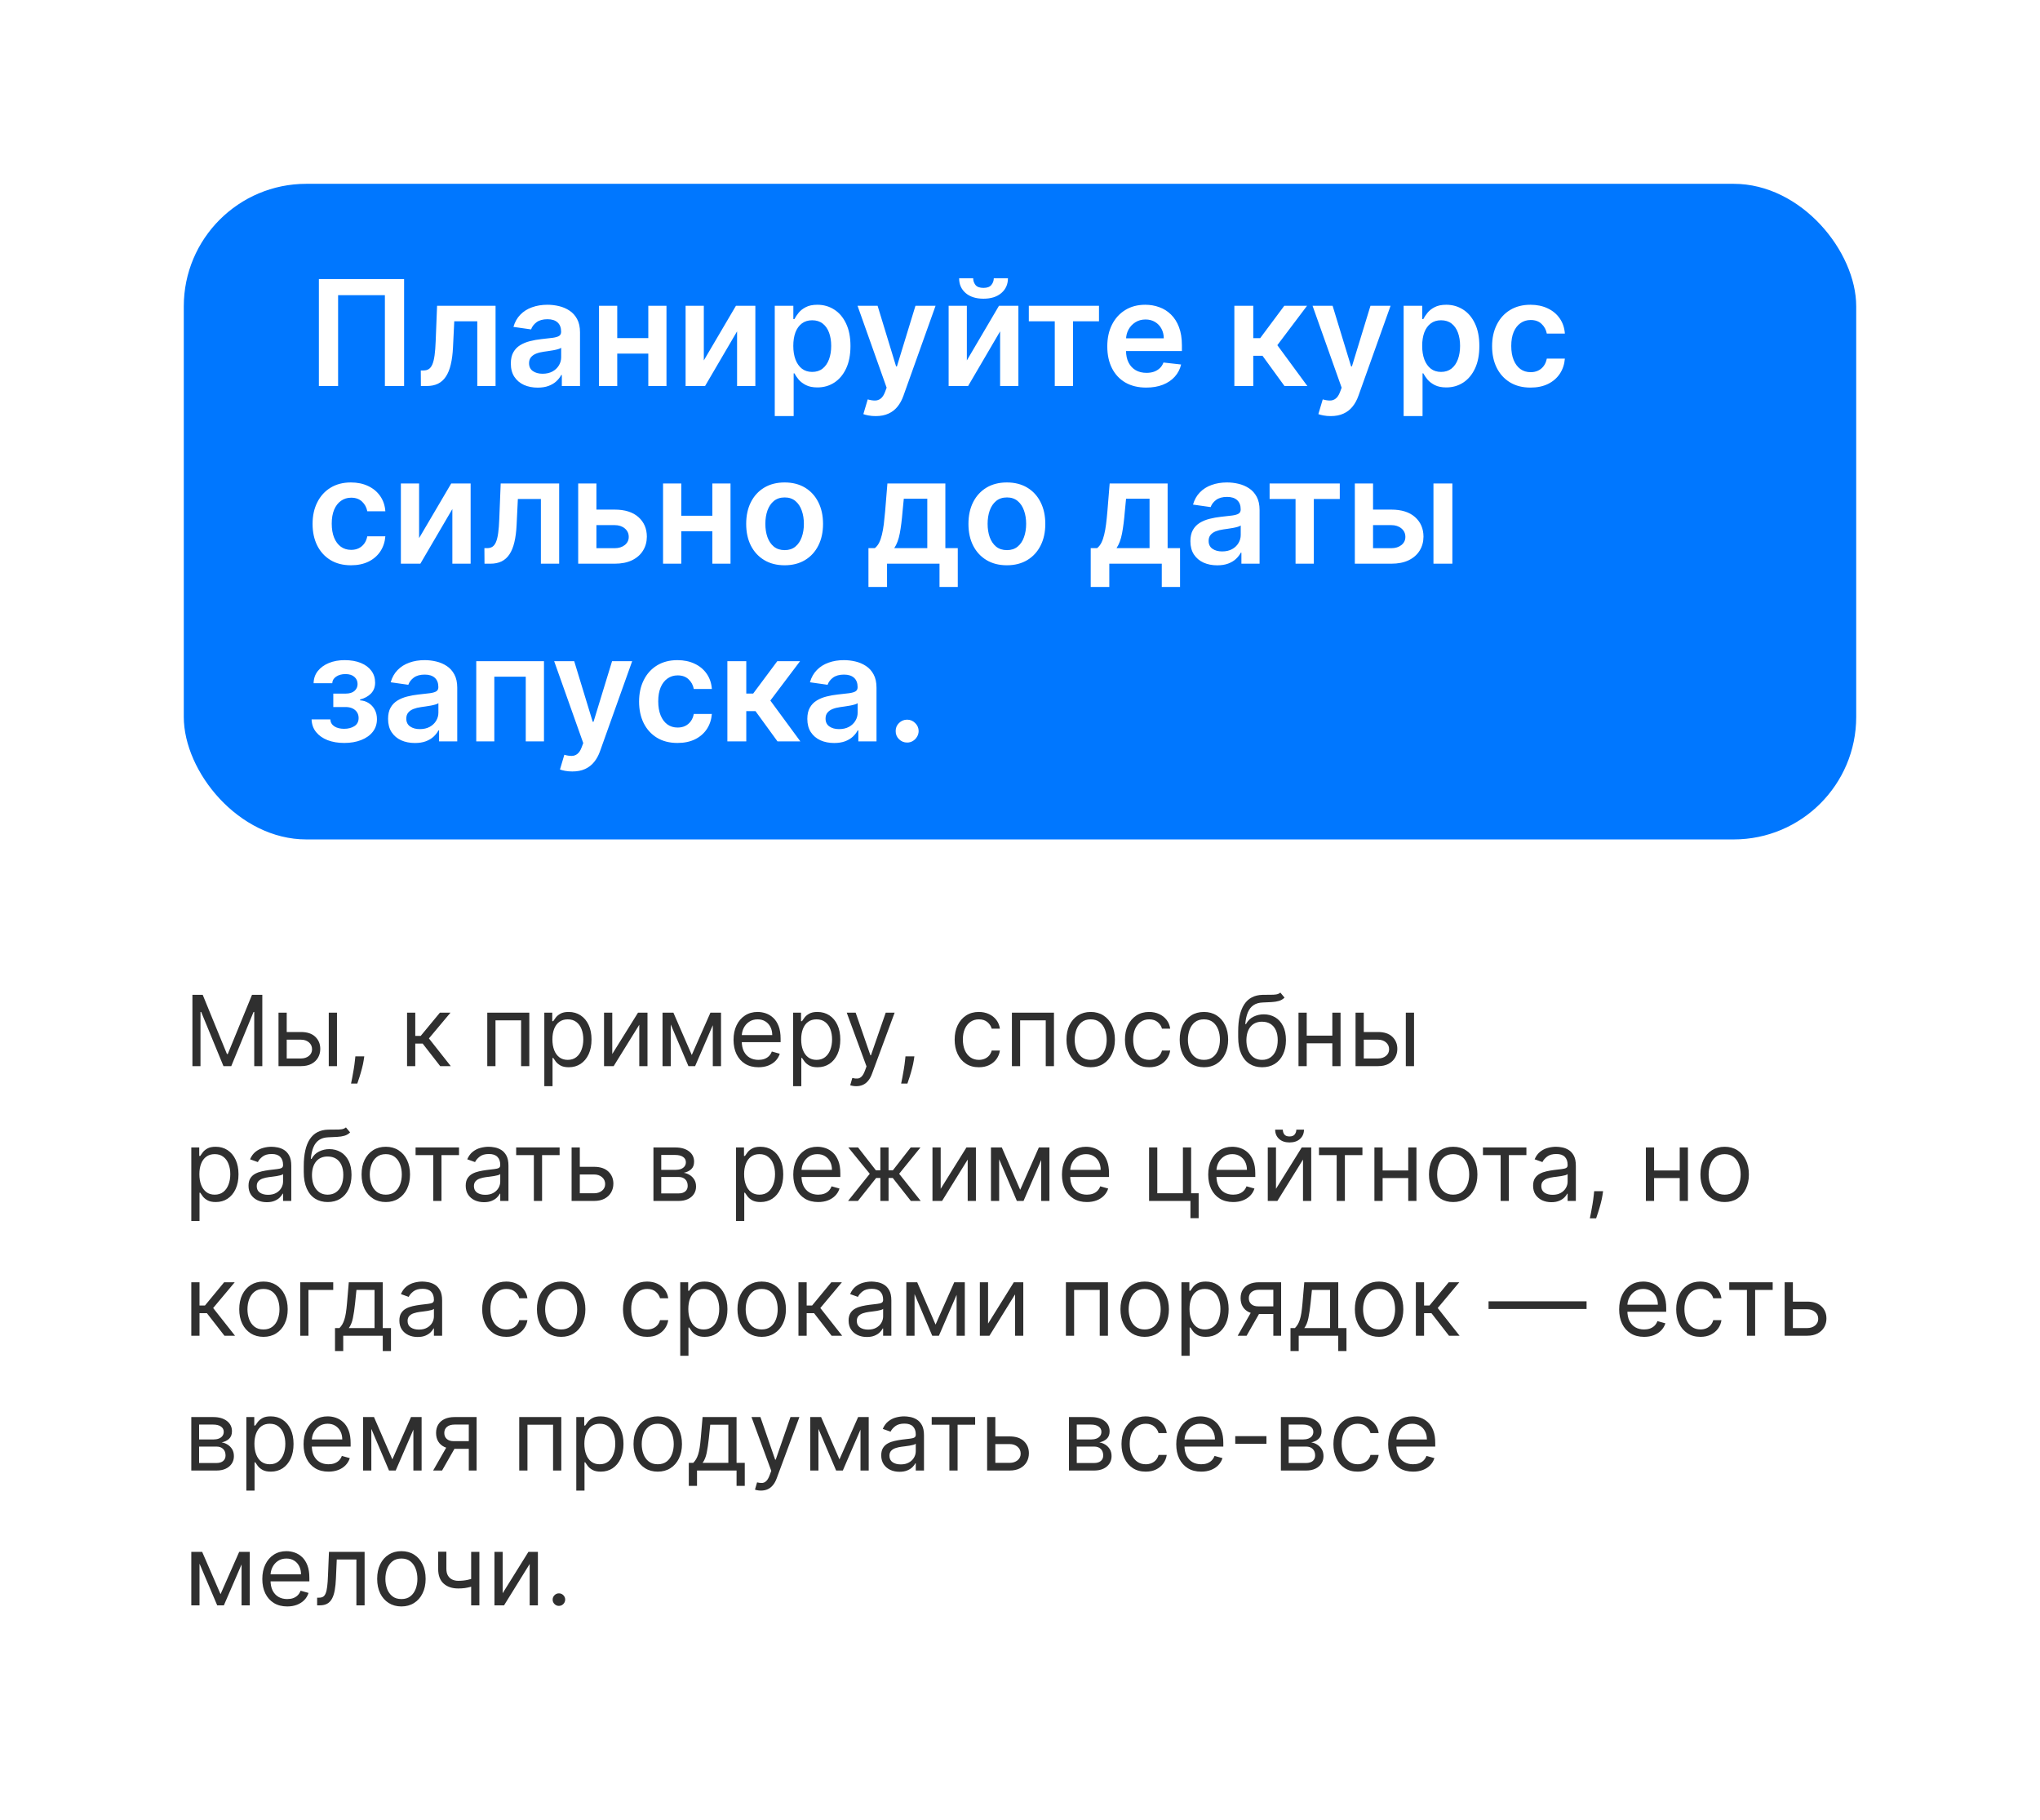 <?xml version="1.0" encoding="UTF-8"?> <svg xmlns="http://www.w3.org/2000/svg" width="333" height="297" viewBox="0 0 333 297" fill="none"> <rect width="333" height="297" fill="white"></rect> <rect x="30" y="30" width="273" height="107" rx="20" fill="#0077FF"></rect> <path d="M65.963 45.545V63H62.827V48.17H55.19V63H52.054V45.545H65.963ZM68.705 63L68.688 60.46H69.14C69.481 60.46 69.768 60.383 70.001 60.23C70.234 60.077 70.427 59.821 70.58 59.463C70.734 59.099 70.853 58.611 70.938 57.997C71.023 57.383 71.083 56.619 71.117 55.705L71.347 49.909H80.893V63H77.91V52.44H74.151L73.947 56.659C73.896 57.75 73.773 58.696 73.58 59.497C73.393 60.293 73.126 60.949 72.779 61.466C72.438 61.983 72.009 62.369 71.492 62.625C70.975 62.875 70.364 63 69.66 63H68.705ZM87.766 63.264C86.937 63.264 86.19 63.117 85.525 62.821C84.866 62.52 84.343 62.077 83.957 61.492C83.576 60.906 83.386 60.185 83.386 59.327C83.386 58.588 83.522 57.977 83.795 57.494C84.067 57.011 84.44 56.625 84.911 56.335C85.383 56.045 85.914 55.827 86.505 55.679C87.102 55.526 87.718 55.415 88.354 55.347C89.121 55.267 89.744 55.196 90.221 55.133C90.698 55.065 91.045 54.963 91.261 54.827C91.482 54.685 91.593 54.466 91.593 54.17V54.119C91.593 53.477 91.403 52.98 91.022 52.628C90.641 52.276 90.093 52.099 89.377 52.099C88.621 52.099 88.022 52.264 87.579 52.594C87.141 52.923 86.846 53.312 86.692 53.761L83.812 53.352C84.039 52.557 84.414 51.892 84.937 51.358C85.46 50.818 86.099 50.415 86.854 50.148C87.61 49.875 88.445 49.739 89.36 49.739C89.991 49.739 90.619 49.812 91.244 49.96C91.869 50.108 92.44 50.352 92.957 50.693C93.474 51.028 93.888 51.486 94.201 52.065C94.519 52.645 94.678 53.369 94.678 54.239V63H91.712V61.202H91.61C91.423 61.565 91.158 61.906 90.817 62.224C90.482 62.537 90.059 62.79 89.548 62.983C89.042 63.17 88.448 63.264 87.766 63.264ZM88.567 60.997C89.187 60.997 89.724 60.875 90.178 60.631C90.633 60.381 90.982 60.051 91.227 59.642C91.477 59.233 91.602 58.787 91.602 58.304V56.761C91.505 56.841 91.34 56.915 91.107 56.983C90.88 57.051 90.624 57.111 90.34 57.162C90.056 57.213 89.775 57.258 89.496 57.298C89.218 57.338 88.977 57.372 88.772 57.401C88.312 57.463 87.9 57.565 87.536 57.707C87.173 57.849 86.886 58.048 86.675 58.304C86.465 58.554 86.36 58.878 86.36 59.276C86.36 59.844 86.567 60.273 86.982 60.562C87.397 60.852 87.925 60.997 88.567 60.997ZM106.772 55.176V57.707H99.8V55.176H106.772ZM100.755 49.909V63H97.781V49.909H100.755ZM108.792 49.909V63H105.826V49.909H108.792ZM114.888 58.824L120.129 49.909H123.3V63H120.317V54.077L115.092 63H111.913V49.909H114.888V58.824ZM126.468 67.909V49.909H129.502V52.074H129.681C129.84 51.756 130.065 51.418 130.354 51.06C130.644 50.696 131.036 50.386 131.531 50.131C132.025 49.869 132.656 49.739 133.423 49.739C134.434 49.739 135.346 49.997 136.158 50.514C136.977 51.026 137.624 51.784 138.102 52.79C138.585 53.79 138.826 55.017 138.826 56.472C138.826 57.909 138.59 59.131 138.119 60.136C137.647 61.142 137.005 61.909 136.192 62.438C135.38 62.966 134.46 63.23 133.431 63.23C132.681 63.23 132.059 63.105 131.565 62.855C131.07 62.605 130.673 62.304 130.371 61.952C130.076 61.594 129.846 61.256 129.681 60.938H129.553V67.909H126.468ZM129.494 56.455C129.494 57.301 129.613 58.043 129.852 58.679C130.096 59.315 130.445 59.812 130.9 60.17C131.36 60.523 131.917 60.699 132.57 60.699C133.252 60.699 133.823 60.517 134.283 60.153C134.744 59.784 135.09 59.281 135.323 58.645C135.562 58.003 135.681 57.273 135.681 56.455C135.681 55.642 135.565 54.92 135.332 54.29C135.099 53.659 134.752 53.165 134.292 52.807C133.832 52.449 133.258 52.27 132.57 52.27C131.911 52.27 131.352 52.443 130.891 52.79C130.431 53.136 130.082 53.622 129.843 54.247C129.61 54.872 129.494 55.608 129.494 56.455ZM142.94 67.909C142.52 67.909 142.131 67.875 141.773 67.807C141.42 67.744 141.139 67.671 140.929 67.585L141.645 65.182C142.094 65.312 142.494 65.375 142.847 65.369C143.199 65.364 143.509 65.253 143.776 65.037C144.048 64.827 144.278 64.474 144.466 63.98L144.73 63.273L139.983 49.909H143.256L146.273 59.795H146.409L149.435 49.909H152.716L147.474 64.585C147.23 65.278 146.906 65.872 146.503 66.367C146.099 66.867 145.605 67.247 145.02 67.508C144.44 67.776 143.747 67.909 142.94 67.909ZM157.825 58.824L163.067 49.909H166.237V63H163.254V54.077L158.03 63H154.851V49.909H157.825V58.824ZM162.223 45.409H164.533C164.533 46.403 164.172 47.21 163.45 47.83C162.734 48.443 161.763 48.75 160.536 48.75C159.32 48.75 158.351 48.443 157.629 47.83C156.913 47.21 156.558 46.403 156.564 45.409H158.857C158.857 45.818 158.982 46.185 159.232 46.508C159.487 46.827 159.922 46.986 160.536 46.986C161.138 46.986 161.567 46.827 161.822 46.508C162.084 46.19 162.217 45.824 162.223 45.409ZM167.94 52.44V49.909H179.394V52.44H175.158V63H172.175V52.44H167.94ZM187.107 63.256C185.795 63.256 184.661 62.983 183.707 62.438C182.758 61.886 182.028 61.108 181.516 60.102C181.005 59.091 180.749 57.901 180.749 56.531C180.749 55.185 181.005 54.003 181.516 52.986C182.033 51.963 182.755 51.168 183.681 50.599C184.607 50.026 185.695 49.739 186.945 49.739C187.752 49.739 188.513 49.869 189.229 50.131C189.951 50.386 190.587 50.784 191.138 51.324C191.695 51.864 192.133 52.551 192.451 53.386C192.769 54.216 192.928 55.205 192.928 56.352V57.298H182.198V55.219H189.971C189.965 54.628 189.837 54.102 189.587 53.642C189.337 53.176 188.988 52.81 188.539 52.543C188.096 52.276 187.579 52.142 186.988 52.142C186.357 52.142 185.803 52.295 185.326 52.602C184.849 52.903 184.477 53.301 184.21 53.795C183.948 54.284 183.815 54.821 183.809 55.406V57.222C183.809 57.983 183.948 58.636 184.227 59.182C184.505 59.722 184.894 60.136 185.394 60.426C185.894 60.71 186.479 60.852 187.15 60.852C187.599 60.852 188.005 60.79 188.369 60.665C188.732 60.534 189.048 60.344 189.315 60.094C189.582 59.844 189.783 59.534 189.92 59.165L192.8 59.489C192.619 60.25 192.272 60.915 191.761 61.483C191.255 62.045 190.607 62.483 189.817 62.795C189.028 63.102 188.124 63.256 187.107 63.256ZM201.491 63V49.909H204.577V55.193H205.702L209.639 49.909H213.355L208.506 56.335L213.406 63H209.673L206.085 58.065H204.577V63H201.491ZM217.214 67.909C216.793 67.909 216.404 67.875 216.046 67.807C215.694 67.744 215.413 67.671 215.202 67.585L215.918 65.182C216.367 65.312 216.768 65.375 217.12 65.369C217.472 65.364 217.782 65.253 218.049 65.037C218.322 64.827 218.552 64.474 218.739 63.98L219.004 63.273L214.256 49.909H217.529L220.546 59.795H220.683L223.708 49.909H226.989L221.748 64.585C221.504 65.278 221.18 65.872 220.776 66.367C220.373 66.867 219.879 67.247 219.293 67.508C218.714 67.776 218.021 67.909 217.214 67.909ZM229.124 67.909V49.909H232.158V52.074H232.337C232.496 51.756 232.721 51.418 233.011 51.06C233.3 50.696 233.692 50.386 234.187 50.131C234.681 49.869 235.312 49.739 236.079 49.739C237.09 49.739 238.002 49.997 238.815 50.514C239.633 51.026 240.281 51.784 240.758 52.79C241.241 53.79 241.482 55.017 241.482 56.472C241.482 57.909 241.246 59.131 240.775 60.136C240.303 61.142 239.661 61.909 238.849 62.438C238.036 62.966 237.116 63.23 236.087 63.23C235.337 63.23 234.715 63.105 234.221 62.855C233.727 62.605 233.329 62.304 233.028 61.952C232.732 61.594 232.502 61.256 232.337 60.938H232.21V67.909H229.124ZM232.15 56.455C232.15 57.301 232.269 58.043 232.508 58.679C232.752 59.315 233.102 59.812 233.556 60.17C234.016 60.523 234.573 60.699 235.227 60.699C235.908 60.699 236.479 60.517 236.94 60.153C237.4 59.784 237.746 59.281 237.979 58.645C238.218 58.003 238.337 57.273 238.337 56.455C238.337 55.642 238.221 54.92 237.988 54.29C237.755 53.659 237.408 53.165 236.948 52.807C236.488 52.449 235.914 52.27 235.227 52.27C234.567 52.27 234.008 52.443 233.548 52.79C233.087 53.136 232.738 53.622 232.499 54.247C232.266 54.872 232.15 55.608 232.15 56.455ZM249.835 63.256C248.528 63.256 247.406 62.969 246.468 62.395C245.536 61.821 244.817 61.028 244.312 60.017C243.812 59 243.562 57.83 243.562 56.506C243.562 55.176 243.817 54.003 244.329 52.986C244.84 51.963 245.562 51.168 246.494 50.599C247.431 50.026 248.539 49.739 249.817 49.739C250.88 49.739 251.82 49.935 252.638 50.327C253.462 50.713 254.119 51.261 254.607 51.972C255.096 52.676 255.374 53.5 255.442 54.443H252.494C252.374 53.812 252.09 53.287 251.641 52.867C251.198 52.44 250.604 52.227 249.86 52.227C249.229 52.227 248.675 52.398 248.198 52.739C247.721 53.074 247.349 53.557 247.082 54.188C246.82 54.818 246.69 55.574 246.69 56.455C246.69 57.347 246.82 58.114 247.082 58.756C247.343 59.392 247.71 59.883 248.181 60.23C248.658 60.571 249.218 60.742 249.86 60.742C250.315 60.742 250.721 60.656 251.079 60.486C251.442 60.31 251.746 60.057 251.991 59.727C252.235 59.398 252.403 58.997 252.494 58.526H255.442C255.369 59.452 255.096 60.273 254.624 60.989C254.153 61.699 253.511 62.256 252.698 62.659C251.886 63.057 250.931 63.256 249.835 63.256ZM57.295 92.256C55.989 92.256 54.867 91.969 53.929 91.395C52.997 90.821 52.278 90.028 51.773 89.017C51.273 88 51.023 86.829 51.023 85.506C51.023 84.176 51.278 83.003 51.79 81.986C52.301 80.963 53.023 80.168 53.955 79.599C54.892 79.026 56 78.739 57.278 78.739C58.341 78.739 59.281 78.935 60.099 79.327C60.923 79.713 61.58 80.261 62.068 80.972C62.557 81.676 62.835 82.5 62.903 83.443H59.955C59.835 82.812 59.551 82.287 59.102 81.867C58.659 81.44 58.065 81.227 57.321 81.227C56.69 81.227 56.136 81.398 55.659 81.739C55.182 82.074 54.81 82.557 54.543 83.188C54.281 83.818 54.151 84.574 54.151 85.454C54.151 86.347 54.281 87.114 54.543 87.756C54.804 88.392 55.17 88.883 55.642 89.23C56.119 89.571 56.679 89.742 57.321 89.742C57.776 89.742 58.182 89.656 58.54 89.486C58.903 89.31 59.207 89.057 59.452 88.727C59.696 88.398 59.864 87.997 59.955 87.526H62.903C62.83 88.452 62.557 89.273 62.085 89.989C61.614 90.699 60.972 91.256 60.159 91.659C59.347 92.057 58.392 92.256 57.295 92.256ZM68.411 87.824L73.653 78.909H76.823V92H73.84V83.077L68.616 92H65.437V78.909H68.411V87.824ZM79.088 92L79.071 89.46H79.523C79.864 89.46 80.151 89.383 80.383 89.23C80.617 89.077 80.81 88.821 80.963 88.463C81.117 88.099 81.236 87.611 81.321 86.997C81.406 86.383 81.466 85.619 81.5 84.704L81.73 78.909H91.276V92H88.293V81.44H84.534L84.329 85.659C84.278 86.75 84.156 87.696 83.963 88.497C83.776 89.293 83.508 89.949 83.162 90.466C82.821 90.983 82.392 91.369 81.875 91.625C81.358 91.875 80.747 92 80.043 92H79.088ZM96.47 83.171H100.331C102.001 83.171 103.294 83.577 104.209 84.389C105.124 85.202 105.584 86.267 105.589 87.585C105.584 88.443 105.374 89.204 104.959 89.869C104.55 90.534 103.953 91.057 103.169 91.438C102.391 91.812 101.445 92 100.331 92H94.382V78.909H97.356V89.469H100.331C101.001 89.469 101.553 89.298 101.984 88.957C102.416 88.611 102.632 88.168 102.632 87.628C102.632 87.06 102.416 86.597 101.984 86.239C101.553 85.881 101.001 85.702 100.331 85.702H96.47V83.171ZM117.225 84.176V86.707H110.254V84.176H117.225ZM111.208 78.909V92H108.234V78.909H111.208ZM119.245 78.909V92H116.279V78.909H119.245ZM128.077 92.256C126.798 92.256 125.69 91.974 124.753 91.412C123.815 90.849 123.088 90.062 122.571 89.051C122.06 88.04 121.804 86.858 121.804 85.506C121.804 84.153 122.06 82.969 122.571 81.952C123.088 80.935 123.815 80.145 124.753 79.582C125.69 79.02 126.798 78.739 128.077 78.739C129.355 78.739 130.463 79.02 131.401 79.582C132.338 80.145 133.063 80.935 133.574 81.952C134.091 82.969 134.349 84.153 134.349 85.506C134.349 86.858 134.091 88.04 133.574 89.051C133.063 90.062 132.338 90.849 131.401 91.412C130.463 91.974 129.355 92.256 128.077 92.256ZM128.094 89.784C128.787 89.784 129.366 89.594 129.832 89.213C130.298 88.827 130.645 88.31 130.872 87.662C131.105 87.014 131.222 86.293 131.222 85.497C131.222 84.696 131.105 83.972 130.872 83.324C130.645 82.671 130.298 82.151 129.832 81.764C129.366 81.378 128.787 81.185 128.094 81.185C127.384 81.185 126.793 81.378 126.321 81.764C125.855 82.151 125.506 82.671 125.273 83.324C125.045 83.972 124.932 84.696 124.932 85.497C124.932 86.293 125.045 87.014 125.273 87.662C125.506 88.31 125.855 88.827 126.321 89.213C126.793 89.594 127.384 89.784 128.094 89.784ZM141.762 95.801V89.46H142.802C143.08 89.244 143.313 88.952 143.501 88.582C143.688 88.207 143.842 87.767 143.961 87.261C144.086 86.75 144.188 86.179 144.268 85.548C144.347 84.912 144.418 84.227 144.481 83.494L144.856 78.909H154.316V89.46H156.344V95.801H153.362V92H144.796V95.801H141.762ZM145.972 89.46H151.367V81.398H147.532L147.327 83.494C147.214 84.881 147.063 86.068 146.876 87.057C146.688 88.046 146.387 88.847 145.972 89.46ZM164.358 92.256C163.08 92.256 161.972 91.974 161.034 91.412C160.097 90.849 159.369 90.062 158.852 89.051C158.341 88.04 158.085 86.858 158.085 85.506C158.085 84.153 158.341 82.969 158.852 81.952C159.369 80.935 160.097 80.145 161.034 79.582C161.972 79.02 163.08 78.739 164.358 78.739C165.636 78.739 166.744 79.02 167.682 79.582C168.619 80.145 169.344 80.935 169.855 81.952C170.372 82.969 170.631 84.153 170.631 85.506C170.631 86.858 170.372 88.04 169.855 89.051C169.344 90.062 168.619 90.849 167.682 91.412C166.744 91.974 165.636 92.256 164.358 92.256ZM164.375 89.784C165.068 89.784 165.648 89.594 166.114 89.213C166.58 88.827 166.926 88.31 167.153 87.662C167.386 87.014 167.503 86.293 167.503 85.497C167.503 84.696 167.386 83.972 167.153 83.324C166.926 82.671 166.58 82.151 166.114 81.764C165.648 81.378 165.068 81.185 164.375 81.185C163.665 81.185 163.074 81.378 162.602 81.764C162.136 82.151 161.787 82.671 161.554 83.324C161.327 83.972 161.213 84.696 161.213 85.497C161.213 86.293 161.327 87.014 161.554 87.662C161.787 88.31 162.136 88.827 162.602 89.213C163.074 89.594 163.665 89.784 164.375 89.784ZM178.043 95.801V89.46H179.083C179.362 89.244 179.594 88.952 179.782 88.582C179.969 88.207 180.123 87.767 180.242 87.261C180.367 86.75 180.469 86.179 180.549 85.548C180.629 84.912 180.7 84.227 180.762 83.494L181.137 78.909H190.597V89.46H192.626V95.801H189.643V92H181.077V95.801H178.043ZM182.254 89.46H187.648V81.398H183.813L183.609 83.494C183.495 84.881 183.344 86.068 183.157 87.057C182.969 88.046 182.668 88.847 182.254 89.46ZM198.696 92.264C197.866 92.264 197.119 92.117 196.455 91.821C195.795 91.52 195.273 91.077 194.886 90.492C194.506 89.906 194.315 89.185 194.315 88.327C194.315 87.588 194.452 86.977 194.724 86.494C194.997 86.011 195.369 85.625 195.841 85.335C196.313 85.046 196.844 84.827 197.435 84.679C198.031 84.526 198.648 84.415 199.284 84.347C200.051 84.267 200.673 84.196 201.151 84.133C201.628 84.065 201.974 83.963 202.19 83.827C202.412 83.685 202.523 83.466 202.523 83.171V83.119C202.523 82.477 202.332 81.98 201.952 81.628C201.571 81.276 201.023 81.099 200.307 81.099C199.551 81.099 198.952 81.264 198.509 81.594C198.071 81.923 197.776 82.312 197.622 82.761L194.741 82.352C194.969 81.557 195.344 80.892 195.866 80.358C196.389 79.818 197.028 79.415 197.784 79.148C198.54 78.875 199.375 78.739 200.29 78.739C200.92 78.739 201.548 78.812 202.173 78.96C202.798 79.108 203.369 79.352 203.886 79.693C204.403 80.028 204.818 80.486 205.131 81.065C205.449 81.645 205.608 82.369 205.608 83.239V92H202.642V90.202H202.54C202.352 90.565 202.088 90.906 201.747 91.224C201.412 91.537 200.989 91.79 200.477 91.983C199.972 92.171 199.378 92.264 198.696 92.264ZM199.497 89.997C200.116 89.997 200.653 89.875 201.108 89.631C201.563 89.381 201.912 89.051 202.156 88.642C202.406 88.233 202.531 87.787 202.531 87.304V85.761C202.435 85.841 202.27 85.915 202.037 85.983C201.81 86.051 201.554 86.111 201.27 86.162C200.986 86.213 200.705 86.258 200.426 86.298C200.148 86.338 199.906 86.372 199.702 86.401C199.241 86.463 198.83 86.565 198.466 86.707C198.102 86.849 197.815 87.048 197.605 87.304C197.395 87.554 197.29 87.878 197.29 88.276C197.29 88.844 197.497 89.273 197.912 89.562C198.327 89.852 198.855 89.997 199.497 89.997ZM207.244 81.44V78.909H218.699V81.44H214.463V92H211.48V81.44H207.244ZM223.244 83.171H227.104C228.775 83.171 230.067 83.577 230.982 84.389C231.897 85.202 232.357 86.267 232.363 87.585C232.357 88.443 232.147 89.204 231.732 89.869C231.323 90.534 230.727 91.057 229.942 91.438C229.164 91.812 228.218 92 227.104 92H221.156V78.909H224.13V89.469H227.104C227.775 89.469 228.326 89.298 228.758 88.957C229.19 88.611 229.406 88.168 229.406 87.628C229.406 87.06 229.19 86.597 228.758 86.239C228.326 85.881 227.775 85.702 227.104 85.702H223.244V83.171ZM233.991 92V78.909H237.076V92H233.991ZM50.861 117.412H53.92C53.949 117.901 54.168 118.278 54.577 118.545C54.986 118.812 55.517 118.946 56.17 118.946C56.835 118.946 57.395 118.801 57.849 118.511C58.31 118.216 58.54 117.77 58.54 117.173C58.54 116.821 58.452 116.511 58.276 116.244C58.099 115.972 57.852 115.761 57.534 115.614C57.216 115.466 56.841 115.392 56.409 115.392H54.406V113.202H56.409C57.051 113.202 57.537 113.054 57.867 112.759C58.202 112.463 58.369 112.091 58.369 111.642C58.369 111.159 58.193 110.767 57.841 110.466C57.494 110.165 57.014 110.014 56.401 110.014C55.787 110.014 55.276 110.153 54.867 110.432C54.463 110.71 54.253 111.068 54.236 111.506H51.193C51.205 110.744 51.432 110.082 51.875 109.52C52.324 108.957 52.926 108.52 53.682 108.207C54.443 107.895 55.301 107.739 56.256 107.739C57.278 107.739 58.162 107.892 58.906 108.199C59.651 108.506 60.224 108.935 60.628 109.486C61.031 110.031 61.233 110.673 61.233 111.412C61.233 112.122 61.011 112.71 60.568 113.176C60.125 113.636 59.528 113.966 58.778 114.165V114.301C59.295 114.33 59.761 114.477 60.176 114.744C60.591 115.006 60.92 115.361 61.165 115.81C61.409 116.259 61.531 116.778 61.531 117.369C61.531 118.17 61.301 118.864 60.841 119.449C60.381 120.028 59.747 120.474 58.94 120.787C58.139 121.099 57.222 121.256 56.188 121.256C55.182 121.256 54.281 121.105 53.486 120.804C52.696 120.497 52.068 120.057 51.602 119.483C51.136 118.909 50.889 118.219 50.861 117.412ZM67.727 121.264C66.898 121.264 66.151 121.116 65.486 120.821C64.827 120.52 64.304 120.077 63.918 119.491C63.537 118.906 63.347 118.185 63.347 117.327C63.347 116.588 63.483 115.977 63.756 115.494C64.028 115.011 64.401 114.625 64.872 114.335C65.344 114.045 65.875 113.827 66.466 113.679C67.062 113.526 67.679 113.415 68.315 113.347C69.082 113.267 69.704 113.196 70.182 113.134C70.659 113.065 71.006 112.963 71.222 112.827C71.443 112.685 71.554 112.466 71.554 112.17V112.119C71.554 111.477 71.364 110.98 70.983 110.628C70.602 110.276 70.054 110.099 69.338 110.099C68.582 110.099 67.983 110.264 67.54 110.594C67.102 110.923 66.807 111.312 66.653 111.761L63.773 111.352C64 110.557 64.375 109.892 64.898 109.358C65.421 108.818 66.06 108.415 66.815 108.148C67.571 107.875 68.406 107.739 69.321 107.739C69.952 107.739 70.579 107.812 71.204 107.96C71.829 108.108 72.401 108.352 72.918 108.693C73.435 109.028 73.849 109.486 74.162 110.065C74.48 110.645 74.639 111.369 74.639 112.239V121H71.673V119.202H71.571C71.383 119.565 71.119 119.906 70.778 120.224C70.443 120.537 70.02 120.79 69.508 120.983C69.003 121.17 68.409 121.264 67.727 121.264ZM68.528 118.997C69.148 118.997 69.685 118.875 70.139 118.631C70.594 118.381 70.943 118.051 71.188 117.642C71.438 117.233 71.562 116.787 71.562 116.304V114.761C71.466 114.841 71.301 114.915 71.068 114.983C70.841 115.051 70.585 115.111 70.301 115.162C70.017 115.213 69.736 115.259 69.457 115.298C69.179 115.338 68.938 115.372 68.733 115.401C68.273 115.463 67.861 115.565 67.497 115.707C67.133 115.849 66.847 116.048 66.636 116.304C66.426 116.554 66.321 116.878 66.321 117.276C66.321 117.844 66.528 118.273 66.943 118.562C67.358 118.852 67.886 118.997 68.528 118.997ZM77.742 121V107.909H88.796V121H85.821V110.44H80.69V121H77.742ZM93.417 125.909C92.996 125.909 92.607 125.875 92.249 125.807C91.897 125.744 91.616 125.67 91.406 125.585L92.121 123.182C92.57 123.313 92.971 123.375 93.323 123.369C93.675 123.364 93.985 123.253 94.252 123.037C94.525 122.827 94.755 122.474 94.942 121.98L95.207 121.273L90.46 107.909H93.732L96.749 117.795H96.886L99.911 107.909H103.192L97.951 122.585C97.707 123.278 97.383 123.872 96.979 124.366C96.576 124.866 96.082 125.247 95.496 125.509C94.917 125.776 94.224 125.909 93.417 125.909ZM110.592 121.256C109.286 121.256 108.163 120.969 107.226 120.395C106.294 119.821 105.575 119.028 105.07 118.017C104.57 117 104.32 115.83 104.32 114.506C104.32 113.176 104.575 112.003 105.087 110.986C105.598 109.963 106.32 109.168 107.251 108.599C108.189 108.026 109.297 107.739 110.575 107.739C111.638 107.739 112.578 107.935 113.396 108.327C114.22 108.713 114.876 109.261 115.365 109.972C115.854 110.676 116.132 111.5 116.2 112.443H113.251C113.132 111.812 112.848 111.287 112.399 110.866C111.956 110.44 111.362 110.227 110.618 110.227C109.987 110.227 109.433 110.398 108.956 110.739C108.479 111.074 108.107 111.557 107.839 112.188C107.578 112.818 107.447 113.574 107.447 114.455C107.447 115.347 107.578 116.114 107.839 116.756C108.101 117.392 108.467 117.884 108.939 118.23C109.416 118.571 109.976 118.741 110.618 118.741C111.072 118.741 111.479 118.656 111.837 118.486C112.2 118.31 112.504 118.057 112.749 117.727C112.993 117.398 113.161 116.997 113.251 116.526H116.2C116.126 117.452 115.854 118.273 115.382 118.989C114.911 119.699 114.268 120.256 113.456 120.659C112.643 121.057 111.689 121.256 110.592 121.256ZM118.734 121V107.909H121.819V113.193H122.944L126.881 107.909H130.597L125.748 114.335L130.648 121H126.915L123.327 116.065H121.819V121H118.734ZM136.165 121.264C135.335 121.264 134.588 121.116 133.923 120.821C133.264 120.52 132.741 120.077 132.355 119.491C131.974 118.906 131.784 118.185 131.784 117.327C131.784 116.588 131.92 115.977 132.193 115.494C132.466 115.011 132.838 114.625 133.31 114.335C133.781 114.045 134.313 113.827 134.903 113.679C135.5 113.526 136.116 113.415 136.753 113.347C137.52 113.267 138.142 113.196 138.619 113.134C139.097 113.065 139.443 112.963 139.659 112.827C139.881 112.685 139.991 112.466 139.991 112.17V112.119C139.991 111.477 139.801 110.98 139.42 110.628C139.04 110.276 138.491 110.099 137.776 110.099C137.02 110.099 136.42 110.264 135.977 110.594C135.54 110.923 135.244 111.312 135.091 111.761L132.21 111.352C132.438 110.557 132.813 109.892 133.335 109.358C133.858 108.818 134.497 108.415 135.253 108.148C136.009 107.875 136.844 107.739 137.759 107.739C138.389 107.739 139.017 107.812 139.642 107.96C140.267 108.108 140.838 108.352 141.355 108.693C141.872 109.028 142.287 109.486 142.599 110.065C142.918 110.645 143.077 111.369 143.077 112.239V121H140.111V119.202H140.009C139.821 119.565 139.557 119.906 139.216 120.224C138.881 120.537 138.457 120.79 137.946 120.983C137.44 121.17 136.847 121.264 136.165 121.264ZM136.966 118.997C137.585 118.997 138.122 118.875 138.577 118.631C139.031 118.381 139.381 118.051 139.625 117.642C139.875 117.233 140 116.787 140 116.304V114.761C139.903 114.841 139.739 114.915 139.506 114.983C139.278 115.051 139.023 115.111 138.739 115.162C138.455 115.213 138.173 115.259 137.895 115.298C137.616 115.338 137.375 115.372 137.17 115.401C136.71 115.463 136.298 115.565 135.935 115.707C135.571 115.849 135.284 116.048 135.074 116.304C134.864 116.554 134.759 116.878 134.759 117.276C134.759 117.844 134.966 118.273 135.381 118.562C135.795 118.852 136.324 118.997 136.966 118.997ZM148.08 121.188C147.563 121.188 147.119 121.006 146.75 120.642C146.381 120.278 146.199 119.835 146.205 119.312C146.199 118.801 146.381 118.364 146.75 118C147.119 117.636 147.563 117.455 148.08 117.455C148.58 117.455 149.014 117.636 149.384 118C149.759 118.364 149.949 118.801 149.955 119.312C149.949 119.659 149.858 119.974 149.682 120.259C149.511 120.543 149.284 120.77 149 120.94C148.722 121.105 148.415 121.188 148.08 121.188Z" fill="white"></path> <path d="M31.409 162.364H33.091L37.045 172.023H37.182L41.136 162.364H42.818V174H41.5V165.159H41.386L37.75 174H36.477L32.841 165.159H32.727V174H31.409V162.364ZM46.621 168.432H49.121C50.144 168.432 50.926 168.691 51.467 169.21C52.009 169.729 52.28 170.386 52.28 171.182C52.28 171.705 52.159 172.18 51.916 172.608C51.674 173.032 51.318 173.371 50.848 173.625C50.378 173.875 49.803 174 49.121 174H45.462V165.273H46.803V172.75H49.121C49.651 172.75 50.087 172.61 50.428 172.33C50.769 172.049 50.939 171.689 50.939 171.25C50.939 170.788 50.769 170.411 50.428 170.119C50.087 169.828 49.651 169.682 49.121 169.682H46.621V168.432ZM53.666 174V165.273H55.007V174H53.666ZM59.462 172.409L59.371 173.023C59.306 173.455 59.208 173.917 59.075 174.409C58.947 174.902 58.812 175.366 58.672 175.801C58.532 176.237 58.416 176.583 58.325 176.841H57.303C57.352 176.598 57.416 176.278 57.496 175.881C57.575 175.483 57.655 175.038 57.734 174.545C57.818 174.057 57.886 173.557 57.939 173.045L58.007 172.409H59.462ZM66.446 174V165.273H67.787V169.068H68.673L71.81 165.273H73.537L70.014 169.477L73.582 174H71.855L68.992 170.318H67.787V174H66.446ZM79.54 174V165.273H86.403V174H85.062V166.523H80.881V174H79.54ZM88.852 177.273V165.273H90.148V166.659H90.307C90.405 166.508 90.542 166.314 90.716 166.08C90.894 165.841 91.148 165.629 91.477 165.443C91.811 165.254 92.261 165.159 92.829 165.159C93.564 165.159 94.212 165.343 94.773 165.71C95.333 166.078 95.771 166.598 96.085 167.273C96.4 167.947 96.557 168.742 96.557 169.659C96.557 170.583 96.4 171.384 96.085 172.062C95.771 172.737 95.335 173.259 94.778 173.631C94.222 173.998 93.579 174.182 92.852 174.182C92.292 174.182 91.843 174.089 91.506 173.903C91.169 173.714 90.909 173.5 90.727 173.261C90.546 173.019 90.405 172.818 90.307 172.659H90.193V177.273H88.852ZM90.171 169.636C90.171 170.295 90.267 170.877 90.46 171.381C90.653 171.881 90.936 172.273 91.307 172.557C91.678 172.837 92.133 172.977 92.671 172.977C93.231 172.977 93.699 172.83 94.074 172.534C94.453 172.235 94.737 171.833 94.926 171.33C95.119 170.822 95.216 170.258 95.216 169.636C95.216 169.023 95.121 168.47 94.932 167.977C94.746 167.481 94.464 167.089 94.085 166.801C93.71 166.509 93.239 166.364 92.671 166.364C92.125 166.364 91.667 166.502 91.296 166.778C90.924 167.051 90.644 167.434 90.454 167.926C90.265 168.415 90.171 168.985 90.171 169.636ZM99.943 172.023L104.148 165.273H105.693V174H104.352V167.25L100.17 174H98.602V165.273H99.943V172.023ZM112.922 172.182L115.967 165.273H117.24L113.467 174H112.376L108.672 165.273H109.922L112.922 172.182ZM109.49 165.273V174H108.149V165.273H109.49ZM116.354 174V165.273H117.695V174H116.354ZM123.808 174.182C122.967 174.182 122.242 173.996 121.632 173.625C121.026 173.25 120.558 172.727 120.229 172.057C119.903 171.383 119.74 170.598 119.74 169.705C119.74 168.811 119.903 168.023 120.229 167.341C120.558 166.655 121.017 166.121 121.604 165.739C122.195 165.352 122.884 165.159 123.672 165.159C124.126 165.159 124.575 165.235 125.018 165.386C125.462 165.538 125.865 165.784 126.229 166.125C126.592 166.462 126.882 166.909 127.098 167.466C127.314 168.023 127.422 168.708 127.422 169.523V170.091H120.695V168.932H126.058C126.058 168.439 125.96 168 125.763 167.614C125.57 167.227 125.293 166.922 124.933 166.699C124.577 166.475 124.157 166.364 123.672 166.364C123.138 166.364 122.676 166.496 122.286 166.761C121.899 167.023 121.602 167.364 121.393 167.784C121.185 168.205 121.081 168.655 121.081 169.136V169.909C121.081 170.568 121.195 171.127 121.422 171.585C121.653 172.04 121.973 172.386 122.382 172.625C122.791 172.86 123.267 172.977 123.808 172.977C124.161 172.977 124.479 172.928 124.763 172.83C125.051 172.727 125.299 172.576 125.507 172.375C125.715 172.17 125.876 171.917 125.99 171.614L127.286 171.977C127.149 172.417 126.92 172.803 126.598 173.136C126.276 173.466 125.878 173.723 125.405 173.909C124.931 174.091 124.399 174.182 123.808 174.182ZM129.462 177.273V165.273H130.757V166.659H130.916C131.015 166.508 131.151 166.314 131.325 166.08C131.503 165.841 131.757 165.629 132.087 165.443C132.42 165.254 132.871 165.159 133.439 165.159C134.174 165.159 134.821 165.343 135.382 165.71C135.943 166.078 136.38 166.598 136.695 167.273C137.009 167.947 137.166 168.742 137.166 169.659C137.166 170.583 137.009 171.384 136.695 172.062C136.38 172.737 135.945 173.259 135.388 173.631C134.831 173.998 134.189 174.182 133.462 174.182C132.901 174.182 132.452 174.089 132.115 173.903C131.778 173.714 131.518 173.5 131.337 173.261C131.155 173.019 131.015 172.818 130.916 172.659H130.803V177.273H129.462ZM130.78 169.636C130.78 170.295 130.876 170.877 131.07 171.381C131.263 171.881 131.545 172.273 131.916 172.557C132.287 172.837 132.742 172.977 133.28 172.977C133.84 172.977 134.308 172.83 134.683 172.534C135.062 172.235 135.346 171.833 135.536 171.33C135.729 170.822 135.825 170.258 135.825 169.636C135.825 169.023 135.731 168.47 135.541 167.977C135.356 167.481 135.073 167.089 134.695 166.801C134.32 166.509 133.848 166.364 133.28 166.364C132.734 166.364 132.276 166.502 131.905 166.778C131.534 167.051 131.253 167.434 131.064 167.926C130.875 168.415 130.78 168.985 130.78 169.636ZM139.763 177.273C139.536 177.273 139.333 177.254 139.155 177.216C138.977 177.182 138.854 177.148 138.786 177.114L139.126 175.932C139.452 176.015 139.74 176.045 139.99 176.023C140.24 176 140.462 175.888 140.655 175.688C140.852 175.491 141.032 175.17 141.195 174.727L141.445 174.045L138.217 165.273H139.672L142.081 172.227H142.172L144.581 165.273H146.036L142.331 175.273C142.164 175.723 141.958 176.097 141.712 176.392C141.465 176.691 141.179 176.913 140.854 177.057C140.532 177.201 140.168 177.273 139.763 177.273ZM149.259 172.409L149.168 173.023C149.103 173.455 149.005 173.917 148.872 174.409C148.743 174.902 148.609 175.366 148.469 175.801C148.329 176.237 148.213 176.583 148.122 176.841H147.099C147.149 176.598 147.213 176.278 147.293 175.881C147.372 175.483 147.452 175.038 147.531 174.545C147.615 174.057 147.683 173.557 147.736 173.045L147.804 172.409H149.259ZM159.788 174.182C158.97 174.182 158.266 173.989 157.675 173.602C157.084 173.216 156.629 172.684 156.311 172.006C155.993 171.328 155.834 170.553 155.834 169.682C155.834 168.795 155.997 168.013 156.322 167.335C156.652 166.653 157.11 166.121 157.697 165.739C158.288 165.352 158.978 165.159 159.766 165.159C160.379 165.159 160.932 165.273 161.425 165.5C161.917 165.727 162.321 166.045 162.635 166.455C162.949 166.864 163.144 167.341 163.22 167.886H161.879C161.777 167.489 161.55 167.136 161.197 166.83C160.849 166.519 160.379 166.364 159.788 166.364C159.266 166.364 158.807 166.5 158.413 166.773C158.023 167.042 157.718 167.422 157.499 167.915C157.283 168.403 157.175 168.977 157.175 169.636C157.175 170.311 157.281 170.898 157.493 171.398C157.709 171.898 158.012 172.286 158.402 172.562C158.796 172.839 159.258 172.977 159.788 172.977C160.137 172.977 160.453 172.917 160.737 172.795C161.021 172.674 161.262 172.5 161.459 172.273C161.656 172.045 161.796 171.773 161.879 171.455H163.22C163.144 171.97 162.957 172.434 162.658 172.847C162.362 173.256 161.97 173.581 161.482 173.824C160.997 174.062 160.432 174.182 159.788 174.182ZM165.18 174V165.273H172.044V174H170.703V166.523H166.521V174H165.18ZM178.038 174.182C177.25 174.182 176.559 173.994 175.964 173.619C175.374 173.244 174.911 172.72 174.578 172.045C174.249 171.371 174.084 170.583 174.084 169.682C174.084 168.773 174.249 167.979 174.578 167.301C174.911 166.623 175.374 166.097 175.964 165.722C176.559 165.347 177.25 165.159 178.038 165.159C178.826 165.159 179.516 165.347 180.107 165.722C180.701 166.097 181.163 166.623 181.493 167.301C181.826 167.979 181.993 168.773 181.993 169.682C181.993 170.583 181.826 171.371 181.493 172.045C181.163 172.72 180.701 173.244 180.107 173.619C179.516 173.994 178.826 174.182 178.038 174.182ZM178.038 172.977C178.637 172.977 179.129 172.824 179.516 172.517C179.902 172.21 180.188 171.807 180.374 171.307C180.559 170.807 180.652 170.265 180.652 169.682C180.652 169.098 180.559 168.555 180.374 168.051C180.188 167.547 179.902 167.14 179.516 166.83C179.129 166.519 178.637 166.364 178.038 166.364C177.44 166.364 176.947 166.519 176.561 166.83C176.175 167.14 175.889 167.547 175.703 168.051C175.518 168.555 175.425 169.098 175.425 169.682C175.425 170.265 175.518 170.807 175.703 171.307C175.889 171.807 176.175 172.21 176.561 172.517C176.947 172.824 177.44 172.977 178.038 172.977ZM187.585 174.182C186.767 174.182 186.063 173.989 185.472 173.602C184.881 173.216 184.426 172.684 184.108 172.006C183.79 171.328 183.631 170.553 183.631 169.682C183.631 168.795 183.794 168.013 184.119 167.335C184.449 166.653 184.907 166.121 185.494 165.739C186.085 165.352 186.775 165.159 187.562 165.159C188.176 165.159 188.729 165.273 189.222 165.5C189.714 165.727 190.117 166.045 190.432 166.455C190.746 166.864 190.941 167.341 191.017 167.886H189.676C189.574 167.489 189.347 167.136 188.994 166.83C188.646 166.519 188.176 166.364 187.585 166.364C187.063 166.364 186.604 166.5 186.21 166.773C185.82 167.042 185.515 167.422 185.295 167.915C185.08 168.403 184.972 168.977 184.972 169.636C184.972 170.311 185.078 170.898 185.29 171.398C185.506 171.898 185.809 172.286 186.199 172.562C186.593 172.839 187.055 172.977 187.585 172.977C187.934 172.977 188.25 172.917 188.534 172.795C188.818 172.674 189.059 172.5 189.256 172.273C189.453 172.045 189.593 171.773 189.676 171.455H191.017C190.941 171.97 190.754 172.434 190.455 172.847C190.159 173.256 189.767 173.581 189.278 173.824C188.794 174.062 188.229 174.182 187.585 174.182ZM196.523 174.182C195.735 174.182 195.044 173.994 194.449 173.619C193.858 173.244 193.396 172.72 193.062 172.045C192.733 171.371 192.568 170.583 192.568 169.682C192.568 168.773 192.733 167.979 193.062 167.301C193.396 166.623 193.858 166.097 194.449 165.722C195.044 165.347 195.735 165.159 196.523 165.159C197.311 165.159 198 165.347 198.591 165.722C199.186 166.097 199.648 166.623 199.977 167.301C200.311 167.979 200.477 168.773 200.477 169.682C200.477 170.583 200.311 171.371 199.977 172.045C199.648 172.72 199.186 173.244 198.591 173.619C198 173.994 197.311 174.182 196.523 174.182ZM196.523 172.977C197.121 172.977 197.614 172.824 198 172.517C198.386 172.21 198.672 171.807 198.858 171.307C199.044 170.807 199.136 170.265 199.136 169.682C199.136 169.098 199.044 168.555 198.858 168.051C198.672 167.547 198.386 167.14 198 166.83C197.614 166.519 197.121 166.364 196.523 166.364C195.924 166.364 195.432 166.519 195.045 166.83C194.659 167.14 194.373 167.547 194.188 168.051C194.002 168.555 193.909 169.098 193.909 169.682C193.909 170.265 194.002 170.807 194.188 171.307C194.373 171.807 194.659 172.21 195.045 172.517C195.432 172.824 195.924 172.977 196.523 172.977ZM209.001 162L209.683 162.818C209.418 163.076 209.111 163.256 208.763 163.358C208.414 163.46 208.02 163.523 207.581 163.545C207.142 163.568 206.653 163.591 206.115 163.614C205.509 163.636 205.007 163.784 204.609 164.057C204.212 164.33 203.905 164.723 203.689 165.239C203.473 165.754 203.335 166.386 203.274 167.136H203.388C203.683 166.591 204.092 166.189 204.615 165.932C205.138 165.674 205.698 165.545 206.297 165.545C206.979 165.545 207.592 165.705 208.138 166.023C208.683 166.341 209.115 166.812 209.433 167.438C209.751 168.062 209.911 168.833 209.911 169.75C209.911 170.663 209.748 171.451 209.422 172.114C209.1 172.777 208.647 173.288 208.064 173.648C207.484 174.004 206.804 174.182 206.024 174.182C205.244 174.182 204.56 173.998 203.973 173.631C203.386 173.259 202.929 172.71 202.604 171.983C202.278 171.252 202.115 170.348 202.115 169.273V168.341C202.115 166.398 202.445 164.924 203.104 163.92C203.767 162.917 204.763 162.398 206.092 162.364C206.562 162.348 206.981 162.345 207.348 162.352C207.715 162.36 208.036 162.343 208.308 162.301C208.581 162.259 208.812 162.159 209.001 162ZM206.024 172.977C206.551 172.977 207.003 172.845 207.382 172.58C207.765 172.314 208.058 171.941 208.263 171.46C208.467 170.975 208.57 170.405 208.57 169.75C208.57 169.114 208.465 168.572 208.257 168.125C208.053 167.678 207.759 167.337 207.376 167.102C206.994 166.867 206.536 166.75 206.001 166.75C205.611 166.75 205.261 166.816 204.95 166.949C204.64 167.081 204.375 167.277 204.155 167.534C203.935 167.792 203.765 168.106 203.643 168.477C203.526 168.848 203.464 169.273 203.456 169.75C203.456 170.727 203.685 171.509 204.143 172.097C204.602 172.684 205.229 172.977 206.024 172.977ZM217.803 169.023V170.273H212.984V169.023H217.803ZM213.303 165.273V174H211.962V165.273H213.303ZM218.825 165.273V174H217.484V165.273H218.825ZM222.433 168.432H224.933C225.956 168.432 226.738 168.691 227.28 169.21C227.821 169.729 228.092 170.386 228.092 171.182C228.092 171.705 227.971 172.18 227.729 172.608C227.486 173.032 227.13 173.371 226.661 173.625C226.191 173.875 225.615 174 224.933 174H221.274V165.273H222.615V172.75H224.933C225.464 172.75 225.899 172.61 226.24 172.33C226.581 172.049 226.751 171.689 226.751 171.25C226.751 170.788 226.581 170.411 226.24 170.119C225.899 169.828 225.464 169.682 224.933 169.682H222.433V168.432ZM229.479 174V165.273H230.82V174H229.479ZM31.227 199.273V187.273H32.523V188.659H32.682C32.78 188.508 32.917 188.314 33.091 188.08C33.269 187.841 33.523 187.629 33.852 187.443C34.186 187.254 34.636 187.159 35.205 187.159C35.939 187.159 36.587 187.343 37.148 187.71C37.708 188.078 38.146 188.598 38.46 189.273C38.775 189.947 38.932 190.742 38.932 191.659C38.932 192.583 38.775 193.384 38.46 194.062C38.146 194.737 37.71 195.259 37.153 195.631C36.597 195.998 35.955 196.182 35.227 196.182C34.667 196.182 34.218 196.089 33.881 195.903C33.544 195.714 33.284 195.5 33.102 195.261C32.92 195.019 32.78 194.818 32.682 194.659H32.568V199.273H31.227ZM32.545 191.636C32.545 192.295 32.642 192.877 32.835 193.381C33.028 193.881 33.311 194.273 33.682 194.557C34.053 194.837 34.508 194.977 35.045 194.977C35.606 194.977 36.074 194.83 36.449 194.534C36.828 194.235 37.112 193.833 37.301 193.33C37.494 192.822 37.591 192.258 37.591 191.636C37.591 191.023 37.496 190.47 37.307 189.977C37.121 189.481 36.839 189.089 36.46 188.801C36.085 188.509 35.614 188.364 35.045 188.364C34.5 188.364 34.042 188.502 33.67 188.778C33.299 189.051 33.019 189.434 32.83 189.926C32.64 190.415 32.545 190.985 32.545 191.636ZM43.545 196.205C42.992 196.205 42.49 196.1 42.04 195.892C41.589 195.68 41.231 195.375 40.966 194.977C40.701 194.576 40.568 194.091 40.568 193.523C40.568 193.023 40.667 192.617 40.864 192.307C41.061 191.992 41.324 191.746 41.653 191.568C41.983 191.39 42.347 191.258 42.744 191.17C43.146 191.08 43.549 191.008 43.955 190.955C44.485 190.886 44.915 190.835 45.244 190.801C45.578 190.763 45.82 190.701 45.972 190.614C46.127 190.527 46.205 190.375 46.205 190.159V190.114C46.205 189.553 46.051 189.117 45.744 188.807C45.441 188.496 44.981 188.341 44.364 188.341C43.724 188.341 43.222 188.481 42.858 188.761C42.494 189.042 42.239 189.341 42.091 189.659L40.818 189.205C41.045 188.674 41.349 188.261 41.727 187.966C42.11 187.667 42.526 187.458 42.977 187.341C43.432 187.22 43.879 187.159 44.318 187.159C44.599 187.159 44.92 187.193 45.284 187.261C45.651 187.326 46.006 187.46 46.347 187.665C46.691 187.869 46.977 188.178 47.205 188.591C47.432 189.004 47.545 189.557 47.545 190.25V196H46.205V194.818H46.136C46.045 195.008 45.894 195.21 45.682 195.426C45.47 195.642 45.188 195.826 44.835 195.977C44.483 196.129 44.053 196.205 43.545 196.205ZM43.75 195C44.28 195 44.727 194.896 45.091 194.688C45.458 194.479 45.735 194.21 45.92 193.881C46.11 193.551 46.205 193.205 46.205 192.841V191.614C46.148 191.682 46.023 191.744 45.83 191.801C45.64 191.854 45.42 191.902 45.17 191.943C44.924 191.981 44.684 192.015 44.449 192.045C44.218 192.072 44.03 192.095 43.886 192.114C43.538 192.159 43.212 192.233 42.909 192.335C42.61 192.434 42.367 192.583 42.182 192.784C42 192.981 41.909 193.25 41.909 193.591C41.909 194.057 42.081 194.409 42.426 194.648C42.775 194.883 43.216 195 43.75 195ZM56.47 184L57.152 184.818C56.887 185.076 56.58 185.256 56.231 185.358C55.883 185.46 55.489 185.523 55.05 185.545C54.61 185.568 54.122 185.591 53.584 185.614C52.978 185.636 52.476 185.784 52.078 186.057C51.68 186.33 51.374 186.723 51.158 187.239C50.942 187.754 50.803 188.386 50.743 189.136H50.856C51.152 188.591 51.561 188.189 52.084 187.932C52.606 187.674 53.167 187.545 53.766 187.545C54.447 187.545 55.061 187.705 55.606 188.023C56.152 188.341 56.584 188.812 56.902 189.438C57.22 190.062 57.379 190.833 57.379 191.75C57.379 192.663 57.216 193.451 56.891 194.114C56.569 194.777 56.116 195.288 55.533 195.648C54.953 196.004 54.273 196.182 53.493 196.182C52.713 196.182 52.029 195.998 51.442 195.631C50.855 195.259 50.398 194.71 50.072 193.983C49.747 193.252 49.584 192.348 49.584 191.273V190.341C49.584 188.398 49.913 186.924 50.572 185.92C51.235 184.917 52.231 184.398 53.561 184.364C54.031 184.348 54.449 184.345 54.817 184.352C55.184 184.36 55.504 184.343 55.777 184.301C56.05 184.259 56.281 184.159 56.47 184ZM53.493 194.977C54.019 194.977 54.472 194.845 54.851 194.58C55.233 194.314 55.527 193.941 55.731 193.46C55.936 192.975 56.038 192.405 56.038 191.75C56.038 191.114 55.934 190.572 55.726 190.125C55.521 189.678 55.228 189.337 54.845 189.102C54.463 188.867 54.004 188.75 53.47 188.75C53.08 188.75 52.73 188.816 52.419 188.949C52.108 189.081 51.843 189.277 51.624 189.534C51.404 189.792 51.233 190.106 51.112 190.477C50.995 190.848 50.932 191.273 50.925 191.75C50.925 192.727 51.154 193.509 51.612 194.097C52.071 194.684 52.697 194.977 53.493 194.977ZM62.976 196.182C62.188 196.182 61.497 195.994 60.902 195.619C60.311 195.244 59.849 194.72 59.516 194.045C59.186 193.371 59.021 192.583 59.021 191.682C59.021 190.773 59.186 189.979 59.516 189.301C59.849 188.623 60.311 188.097 60.902 187.722C61.497 187.347 62.188 187.159 62.976 187.159C63.764 187.159 64.453 187.347 65.044 187.722C65.639 188.097 66.101 188.623 66.43 189.301C66.764 189.979 66.93 190.773 66.93 191.682C66.93 192.583 66.764 193.371 66.43 194.045C66.101 194.72 65.639 195.244 65.044 195.619C64.453 195.994 63.764 196.182 62.976 196.182ZM62.976 194.977C63.574 194.977 64.067 194.824 64.453 194.517C64.84 194.21 65.126 193.807 65.311 193.307C65.497 192.807 65.59 192.265 65.59 191.682C65.59 191.098 65.497 190.555 65.311 190.051C65.126 189.547 64.84 189.14 64.453 188.83C64.067 188.519 63.574 188.364 62.976 188.364C62.377 188.364 61.885 188.519 61.499 188.83C61.112 189.14 60.826 189.547 60.641 190.051C60.455 190.555 60.362 191.098 60.362 191.682C60.362 192.265 60.455 192.807 60.641 193.307C60.826 193.807 61.112 194.21 61.499 194.517C61.885 194.824 62.377 194.977 62.976 194.977ZM67.837 188.523V187.273H74.928V188.523H72.064V196H70.723V188.523H67.837ZM78.999 196.205C78.445 196.205 77.944 196.1 77.493 195.892C77.042 195.68 76.684 195.375 76.419 194.977C76.154 194.576 76.021 194.091 76.021 193.523C76.021 193.023 76.12 192.617 76.317 192.307C76.514 191.992 76.777 191.746 77.106 191.568C77.436 191.39 77.8 191.258 78.197 191.17C78.599 191.08 79.002 191.008 79.408 190.955C79.938 190.886 80.368 190.835 80.697 190.801C81.031 190.763 81.273 190.701 81.425 190.614C81.58 190.527 81.658 190.375 81.658 190.159V190.114C81.658 189.553 81.504 189.117 81.197 188.807C80.894 188.496 80.434 188.341 79.817 188.341C79.177 188.341 78.675 188.481 78.311 188.761C77.947 189.042 77.692 189.341 77.544 189.659L76.271 189.205C76.499 188.674 76.802 188.261 77.18 187.966C77.563 187.667 77.98 187.458 78.43 187.341C78.885 187.22 79.332 187.159 79.771 187.159C80.052 187.159 80.374 187.193 80.737 187.261C81.105 187.326 81.459 187.46 81.8 187.665C82.144 187.869 82.43 188.178 82.658 188.591C82.885 189.004 82.999 189.557 82.999 190.25V196H81.658V194.818H81.59C81.499 195.008 81.347 195.21 81.135 195.426C80.923 195.642 80.641 195.826 80.288 195.977C79.936 196.129 79.506 196.205 78.999 196.205ZM79.203 195C79.733 195 80.18 194.896 80.544 194.688C80.912 194.479 81.188 194.21 81.374 193.881C81.563 193.551 81.658 193.205 81.658 192.841V191.614C81.601 191.682 81.476 191.744 81.283 191.801C81.093 191.854 80.874 191.902 80.624 191.943C80.377 191.981 80.137 192.015 79.902 192.045C79.671 192.072 79.483 192.095 79.34 192.114C78.991 192.159 78.665 192.233 78.362 192.335C78.063 192.434 77.82 192.583 77.635 192.784C77.453 192.981 77.362 193.25 77.362 193.591C77.362 194.057 77.535 194.409 77.879 194.648C78.228 194.883 78.669 195 79.203 195ZM84.258 188.523V187.273H91.349V188.523H88.486V196H87.145V188.523H84.258ZM94.465 190.432H96.965C97.987 190.432 98.769 190.691 99.311 191.21C99.853 191.729 100.124 192.386 100.124 193.182C100.124 193.705 100.002 194.18 99.76 194.608C99.517 195.032 99.162 195.371 98.692 195.625C98.222 195.875 97.646 196 96.965 196H93.305V187.273H94.646V194.75H96.965C97.495 194.75 97.93 194.61 98.271 194.33C98.612 194.049 98.783 193.689 98.783 193.25C98.783 192.788 98.612 192.411 98.271 192.119C97.93 191.828 97.495 191.682 96.965 191.682H94.465V190.432ZM106.665 196V187.273H110.233C111.172 187.273 111.919 187.485 112.472 187.909C113.025 188.333 113.301 188.894 113.301 189.591C113.301 190.121 113.144 190.532 112.83 190.824C112.515 191.112 112.112 191.307 111.619 191.409C111.941 191.455 112.254 191.568 112.557 191.75C112.864 191.932 113.117 192.182 113.318 192.5C113.519 192.814 113.619 193.201 113.619 193.659C113.619 194.106 113.506 194.506 113.278 194.858C113.051 195.21 112.725 195.489 112.301 195.693C111.877 195.898 111.369 196 110.778 196H106.665ZM107.938 194.773H110.778C111.241 194.773 111.602 194.663 111.864 194.443C112.125 194.223 112.256 193.924 112.256 193.545C112.256 193.095 112.125 192.741 111.864 192.483C111.602 192.222 111.241 192.091 110.778 192.091H107.938V194.773ZM107.938 190.932H110.233C110.593 190.932 110.902 190.883 111.159 190.784C111.417 190.682 111.614 190.538 111.75 190.352C111.89 190.163 111.96 189.939 111.96 189.682C111.96 189.314 111.807 189.027 111.5 188.818C111.193 188.606 110.771 188.5 110.233 188.5H107.938V190.932ZM120.149 199.273V187.273H121.445V188.659H121.604C121.702 188.508 121.839 188.314 122.013 188.08C122.191 187.841 122.445 187.629 122.774 187.443C123.107 187.254 123.558 187.159 124.126 187.159C124.861 187.159 125.509 187.343 126.07 187.71C126.63 188.078 127.068 188.598 127.382 189.273C127.696 189.947 127.854 190.742 127.854 191.659C127.854 192.583 127.696 193.384 127.382 194.062C127.068 194.737 126.632 195.259 126.075 195.631C125.518 195.998 124.876 196.182 124.149 196.182C123.589 196.182 123.14 196.089 122.803 195.903C122.465 195.714 122.206 195.5 122.024 195.261C121.842 195.019 121.702 194.818 121.604 194.659H121.49V199.273H120.149ZM121.467 191.636C121.467 192.295 121.564 192.877 121.757 193.381C121.95 193.881 122.232 194.273 122.604 194.557C122.975 194.837 123.429 194.977 123.967 194.977C124.528 194.977 124.996 194.83 125.371 194.534C125.75 194.235 126.034 193.833 126.223 193.33C126.416 192.822 126.513 192.258 126.513 191.636C126.513 191.023 126.418 190.47 126.229 189.977C126.043 189.481 125.761 189.089 125.382 188.801C125.007 188.509 124.536 188.364 123.967 188.364C123.422 188.364 122.964 188.502 122.592 188.778C122.221 189.051 121.941 189.434 121.751 189.926C121.562 190.415 121.467 190.985 121.467 191.636ZM133.558 196.182C132.717 196.182 131.992 195.996 131.382 195.625C130.776 195.25 130.308 194.727 129.979 194.057C129.653 193.383 129.49 192.598 129.49 191.705C129.49 190.811 129.653 190.023 129.979 189.341C130.308 188.655 130.767 188.121 131.354 187.739C131.945 187.352 132.634 187.159 133.422 187.159C133.876 187.159 134.325 187.235 134.768 187.386C135.212 187.538 135.615 187.784 135.979 188.125C136.342 188.462 136.632 188.909 136.848 189.466C137.064 190.023 137.172 190.708 137.172 191.523V192.091H130.445V190.932H135.808C135.808 190.439 135.71 190 135.513 189.614C135.32 189.227 135.043 188.922 134.683 188.699C134.327 188.475 133.907 188.364 133.422 188.364C132.888 188.364 132.426 188.496 132.036 188.761C131.649 189.023 131.352 189.364 131.143 189.784C130.935 190.205 130.831 190.655 130.831 191.136V191.909C130.831 192.568 130.945 193.127 131.172 193.585C131.403 194.04 131.723 194.386 132.132 194.625C132.541 194.86 133.017 194.977 133.558 194.977C133.911 194.977 134.229 194.928 134.513 194.83C134.801 194.727 135.049 194.576 135.257 194.375C135.465 194.17 135.626 193.917 135.74 193.614L137.036 193.977C136.899 194.417 136.67 194.803 136.348 195.136C136.026 195.466 135.628 195.723 135.155 195.909C134.681 196.091 134.149 196.182 133.558 196.182ZM138.432 196L141.977 191.568L138.477 187.273H140.068L142.977 191H143.705V187.273H145.045V191H145.75L148.659 187.273H150.25L146.773 191.568L150.295 196H148.682L145.727 192.25H145.045V196H143.705V192.25H143.023L140.045 196H138.432ZM153.553 194.023L157.757 187.273H159.303V196H157.962V189.25L153.78 196H152.212V187.273H153.553V194.023ZM166.531 194.182L169.577 187.273H170.849L167.077 196H165.986L162.281 187.273H163.531L166.531 194.182ZM163.099 187.273V196H161.759V187.273H163.099ZM169.963 196V187.273H171.304V196H169.963ZM177.418 196.182C176.577 196.182 175.851 195.996 175.241 195.625C174.635 195.25 174.168 194.727 173.838 194.057C173.512 193.383 173.349 192.598 173.349 191.705C173.349 190.811 173.512 190.023 173.838 189.341C174.168 188.655 174.626 188.121 175.213 187.739C175.804 187.352 176.493 187.159 177.281 187.159C177.736 187.159 178.185 187.235 178.628 187.386C179.071 187.538 179.474 187.784 179.838 188.125C180.202 188.462 180.491 188.909 180.707 189.466C180.923 190.023 181.031 190.708 181.031 191.523V192.091H174.304V190.932H179.668C179.668 190.439 179.569 190 179.372 189.614C179.179 189.227 178.902 188.922 178.543 188.699C178.187 188.475 177.766 188.364 177.281 188.364C176.747 188.364 176.285 188.496 175.895 188.761C175.509 189.023 175.211 189.364 175.003 189.784C174.795 190.205 174.69 190.655 174.69 191.136V191.909C174.69 192.568 174.804 193.127 175.031 193.585C175.262 194.04 175.582 194.386 175.991 194.625C176.401 194.86 176.876 194.977 177.418 194.977C177.77 194.977 178.088 194.928 178.372 194.83C178.66 194.727 178.908 194.576 179.116 194.375C179.325 194.17 179.486 193.917 179.599 193.614L180.895 193.977C180.759 194.417 180.529 194.803 180.207 195.136C179.885 195.466 179.488 195.723 179.014 195.909C178.541 196.091 178.009 196.182 177.418 196.182ZM194.435 187.273V194.75H195.662V198.818H194.321V196H187.571V187.273H188.912V194.75H193.094V187.273H194.435ZM201.293 196.182C200.452 196.182 199.726 195.996 199.116 195.625C198.51 195.25 198.043 194.727 197.713 194.057C197.387 193.383 197.224 192.598 197.224 191.705C197.224 190.811 197.387 190.023 197.713 189.341C198.043 188.655 198.501 188.121 199.088 187.739C199.679 187.352 200.368 187.159 201.156 187.159C201.611 187.159 202.06 187.235 202.503 187.386C202.946 187.538 203.349 187.784 203.713 188.125C204.077 188.462 204.366 188.909 204.582 189.466C204.798 190.023 204.906 190.708 204.906 191.523V192.091H198.179V190.932H203.543C203.543 190.439 203.444 190 203.247 189.614C203.054 189.227 202.777 188.922 202.418 188.699C202.062 188.475 201.641 188.364 201.156 188.364C200.622 188.364 200.16 188.496 199.77 188.761C199.384 189.023 199.086 189.364 198.878 189.784C198.67 190.205 198.565 190.655 198.565 191.136V191.909C198.565 192.568 198.679 193.127 198.906 193.585C199.137 194.04 199.457 194.386 199.866 194.625C200.276 194.86 200.751 194.977 201.293 194.977C201.645 194.977 201.963 194.928 202.247 194.83C202.535 194.727 202.783 194.576 202.991 194.375C203.2 194.17 203.361 193.917 203.474 193.614L204.77 193.977C204.634 194.417 204.404 194.803 204.082 195.136C203.76 195.466 203.363 195.723 202.889 195.909C202.416 196.091 201.884 196.182 201.293 196.182ZM208.287 194.023L212.491 187.273H214.037V196H212.696V189.25L208.514 196H206.946V187.273H208.287V194.023ZM211.605 184.364H212.855C212.855 184.977 212.643 185.479 212.219 185.869C211.795 186.259 211.219 186.455 210.491 186.455C209.776 186.455 209.205 186.259 208.781 185.869C208.361 185.479 208.151 184.977 208.151 184.364H209.401C209.401 184.659 209.482 184.919 209.645 185.142C209.812 185.366 210.094 185.477 210.491 185.477C210.889 185.477 211.173 185.366 211.344 185.142C211.518 184.919 211.605 184.659 211.605 184.364ZM215.305 188.523V187.273H222.396V188.523H219.533V196H218.192V188.523H215.305ZM230.193 191.023V192.273H225.375V191.023H230.193ZM225.693 187.273V196H224.352V187.273H225.693ZM231.216 187.273V196H229.875V187.273H231.216ZM237.21 196.182C236.422 196.182 235.731 195.994 235.136 195.619C234.545 195.244 234.083 194.72 233.75 194.045C233.42 193.371 233.256 192.583 233.256 191.682C233.256 190.773 233.42 189.979 233.75 189.301C234.083 188.623 234.545 188.097 235.136 187.722C235.731 187.347 236.422 187.159 237.21 187.159C237.998 187.159 238.688 187.347 239.278 187.722C239.873 188.097 240.335 188.623 240.665 189.301C240.998 189.979 241.165 190.773 241.165 191.682C241.165 192.583 240.998 193.371 240.665 194.045C240.335 194.72 239.873 195.244 239.278 195.619C238.688 195.994 237.998 196.182 237.21 196.182ZM237.21 194.977C237.809 194.977 238.301 194.824 238.688 194.517C239.074 194.21 239.36 193.807 239.545 193.307C239.731 192.807 239.824 192.265 239.824 191.682C239.824 191.098 239.731 190.555 239.545 190.051C239.36 189.547 239.074 189.14 238.688 188.83C238.301 188.519 237.809 188.364 237.21 188.364C236.612 188.364 236.119 188.519 235.733 188.83C235.347 189.14 235.061 189.547 234.875 190.051C234.689 190.555 234.597 191.098 234.597 191.682C234.597 192.265 234.689 192.807 234.875 193.307C235.061 193.807 235.347 194.21 235.733 194.517C236.119 194.824 236.612 194.977 237.21 194.977ZM242.071 188.523V187.273H249.162V188.523H246.298V196H244.957V188.523H242.071ZM253.233 196.205C252.68 196.205 252.178 196.1 251.727 195.892C251.277 195.68 250.919 195.375 250.653 194.977C250.388 194.576 250.256 194.091 250.256 193.523C250.256 193.023 250.354 192.617 250.551 192.307C250.748 191.992 251.011 191.746 251.341 191.568C251.67 191.39 252.034 191.258 252.432 191.17C252.833 191.08 253.237 191.008 253.642 190.955C254.172 190.886 254.602 190.835 254.932 190.801C255.265 190.763 255.508 190.701 255.659 190.614C255.814 190.527 255.892 190.375 255.892 190.159V190.114C255.892 189.553 255.739 189.117 255.432 188.807C255.129 188.496 254.669 188.341 254.051 188.341C253.411 188.341 252.909 188.481 252.545 188.761C252.182 189.042 251.926 189.341 251.778 189.659L250.506 189.205C250.733 188.674 251.036 188.261 251.415 187.966C251.797 187.667 252.214 187.458 252.665 187.341C253.119 187.22 253.566 187.159 254.006 187.159C254.286 187.159 254.608 187.193 254.972 187.261C255.339 187.326 255.693 187.46 256.034 187.665C256.379 187.869 256.665 188.178 256.892 188.591C257.119 189.004 257.233 189.557 257.233 190.25V196H255.892V194.818H255.824C255.733 195.008 255.581 195.21 255.369 195.426C255.157 195.642 254.875 195.826 254.523 195.977C254.17 196.129 253.741 196.205 253.233 196.205ZM253.438 195C253.968 195 254.415 194.896 254.778 194.688C255.146 194.479 255.422 194.21 255.608 193.881C255.797 193.551 255.892 193.205 255.892 192.841V191.614C255.835 191.682 255.71 191.744 255.517 191.801C255.328 191.854 255.108 191.902 254.858 191.943C254.612 191.981 254.371 192.015 254.136 192.045C253.905 192.072 253.718 192.095 253.574 192.114C253.225 192.159 252.9 192.233 252.597 192.335C252.297 192.434 252.055 192.583 251.869 192.784C251.688 192.981 251.597 193.25 251.597 193.591C251.597 194.057 251.769 194.409 252.114 194.648C252.462 194.883 252.903 195 253.438 195ZM261.68 194.409L261.589 195.023C261.525 195.455 261.427 195.917 261.294 196.409C261.165 196.902 261.031 197.366 260.891 197.801C260.75 198.237 260.635 198.583 260.544 198.841H259.521C259.571 198.598 259.635 198.278 259.714 197.881C259.794 197.483 259.874 197.038 259.953 196.545C260.036 196.057 260.105 195.557 260.158 195.045L260.226 194.409H261.68ZM274.506 191.023V192.273H269.688V191.023H274.506ZM270.006 187.273V196H268.665V187.273H270.006ZM275.528 187.273V196H274.188V187.273H275.528ZM281.523 196.182C280.735 196.182 280.044 195.994 279.449 195.619C278.858 195.244 278.396 194.72 278.062 194.045C277.733 193.371 277.568 192.583 277.568 191.682C277.568 190.773 277.733 189.979 278.062 189.301C278.396 188.623 278.858 188.097 279.449 187.722C280.044 187.347 280.735 187.159 281.523 187.159C282.311 187.159 283 187.347 283.591 187.722C284.186 188.097 284.648 188.623 284.977 189.301C285.311 189.979 285.477 190.773 285.477 191.682C285.477 192.583 285.311 193.371 284.977 194.045C284.648 194.72 284.186 195.244 283.591 195.619C283 195.994 282.311 196.182 281.523 196.182ZM281.523 194.977C282.121 194.977 282.614 194.824 283 194.517C283.386 194.21 283.672 193.807 283.858 193.307C284.044 192.807 284.136 192.265 284.136 191.682C284.136 191.098 284.044 190.555 283.858 190.051C283.672 189.547 283.386 189.14 283 188.83C282.614 188.519 282.121 188.364 281.523 188.364C280.924 188.364 280.432 188.519 280.045 188.83C279.659 189.14 279.373 189.547 279.188 190.051C279.002 190.555 278.909 191.098 278.909 191.682C278.909 192.265 279.002 192.807 279.188 193.307C279.373 193.807 279.659 194.21 280.045 194.517C280.432 194.824 280.924 194.977 281.523 194.977ZM31.227 218V209.273H32.568V213.068H33.455L36.591 209.273H38.318L34.795 213.477L38.364 218H36.636L33.773 214.318H32.568V218H31.227ZM43.007 218.182C42.219 218.182 41.528 217.994 40.933 217.619C40.342 217.244 39.88 216.72 39.547 216.045C39.217 215.371 39.053 214.583 39.053 213.682C39.053 212.773 39.217 211.979 39.547 211.301C39.88 210.623 40.342 210.097 40.933 209.722C41.528 209.347 42.219 209.159 43.007 209.159C43.795 209.159 44.484 209.347 45.075 209.722C45.67 210.097 46.132 210.623 46.462 211.301C46.795 211.979 46.962 212.773 46.962 213.682C46.962 214.583 46.795 215.371 46.462 216.045C46.132 216.72 45.67 217.244 45.075 217.619C44.484 217.994 43.795 218.182 43.007 218.182ZM43.007 216.977C43.606 216.977 44.098 216.824 44.484 216.517C44.871 216.21 45.157 215.807 45.342 215.307C45.528 214.807 45.621 214.265 45.621 213.682C45.621 213.098 45.528 212.555 45.342 212.051C45.157 211.547 44.871 211.14 44.484 210.83C44.098 210.519 43.606 210.364 43.007 210.364C42.409 210.364 41.916 210.519 41.53 210.83C41.144 211.14 40.858 211.547 40.672 212.051C40.486 212.555 40.394 213.098 40.394 213.682C40.394 214.265 40.486 214.807 40.672 215.307C40.858 215.807 41.144 216.21 41.53 216.517C41.916 216.824 42.409 216.977 43.007 216.977ZM54.395 209.273V210.523H50.349V218H49.008V209.273H54.395ZM54.686 220.5V216.75H55.413C55.591 216.564 55.745 216.364 55.874 216.148C56.002 215.932 56.114 215.676 56.209 215.381C56.307 215.081 56.391 214.718 56.459 214.29C56.527 213.858 56.588 213.337 56.641 212.727L56.936 209.273H62.481V216.75H63.822V220.5H62.481V218H56.027V220.5H54.686ZM56.936 216.75H61.141V210.523H58.186L57.959 212.727C57.864 213.64 57.747 214.437 57.606 215.119C57.466 215.801 57.243 216.345 56.936 216.75ZM68.171 218.205C67.617 218.205 67.115 218.1 66.665 217.892C66.214 217.68 65.856 217.375 65.591 216.977C65.326 216.576 65.193 216.091 65.193 215.523C65.193 215.023 65.292 214.617 65.489 214.307C65.686 213.992 65.949 213.746 66.278 213.568C66.608 213.39 66.972 213.258 67.369 213.17C67.771 213.08 68.174 213.008 68.579 212.955C69.11 212.886 69.54 212.835 69.869 212.801C70.203 212.763 70.445 212.701 70.597 212.614C70.752 212.527 70.829 212.375 70.829 212.159V212.114C70.829 211.553 70.676 211.117 70.369 210.807C70.066 210.496 69.606 210.341 68.989 210.341C68.349 210.341 67.847 210.481 67.483 210.761C67.119 211.042 66.864 211.341 66.716 211.659L65.443 211.205C65.671 210.674 65.974 210.261 66.352 209.966C66.735 209.667 67.151 209.458 67.602 209.341C68.057 209.22 68.504 209.159 68.943 209.159C69.224 209.159 69.546 209.193 69.909 209.261C70.276 209.326 70.631 209.46 70.972 209.665C71.316 209.869 71.602 210.178 71.829 210.591C72.057 211.004 72.171 211.557 72.171 212.25V218H70.829V216.818H70.761C70.671 217.008 70.519 217.21 70.307 217.426C70.095 217.642 69.812 217.826 69.46 217.977C69.108 218.129 68.678 218.205 68.171 218.205ZM68.375 217C68.905 217 69.352 216.896 69.716 216.688C70.083 216.479 70.36 216.21 70.546 215.881C70.735 215.551 70.829 215.205 70.829 214.841V213.614C70.773 213.682 70.648 213.744 70.454 213.801C70.265 213.854 70.046 213.902 69.796 213.943C69.549 213.981 69.309 214.015 69.074 214.045C68.843 214.072 68.655 214.095 68.511 214.114C68.163 214.159 67.837 214.233 67.534 214.335C67.235 214.434 66.992 214.583 66.807 214.784C66.625 214.981 66.534 215.25 66.534 215.591C66.534 216.057 66.706 216.409 67.051 216.648C67.4 216.883 67.841 217 68.375 217ZM82.663 218.182C81.845 218.182 81.141 217.989 80.55 217.602C79.959 217.216 79.504 216.684 79.186 216.006C78.868 215.328 78.709 214.553 78.709 213.682C78.709 212.795 78.872 212.013 79.197 211.335C79.527 210.653 79.985 210.121 80.572 209.739C81.163 209.352 81.853 209.159 82.641 209.159C83.254 209.159 83.807 209.273 84.3 209.5C84.792 209.727 85.195 210.045 85.51 210.455C85.824 210.864 86.019 211.341 86.095 211.886H84.754C84.652 211.489 84.425 211.136 84.072 210.83C83.724 210.519 83.254 210.364 82.663 210.364C82.141 210.364 81.682 210.5 81.288 210.773C80.898 211.042 80.593 211.422 80.374 211.915C80.158 212.403 80.05 212.977 80.05 213.636C80.05 214.311 80.156 214.898 80.368 215.398C80.584 215.898 80.887 216.286 81.277 216.562C81.671 216.839 82.133 216.977 82.663 216.977C83.012 216.977 83.328 216.917 83.612 216.795C83.896 216.674 84.137 216.5 84.334 216.273C84.531 216.045 84.671 215.773 84.754 215.455H86.095C86.019 215.97 85.832 216.434 85.533 216.847C85.237 217.256 84.845 217.581 84.356 217.824C83.872 218.062 83.307 218.182 82.663 218.182ZM91.601 218.182C90.813 218.182 90.122 217.994 89.527 217.619C88.936 217.244 88.474 216.72 88.141 216.045C87.811 215.371 87.646 214.583 87.646 213.682C87.646 212.773 87.811 211.979 88.141 211.301C88.474 210.623 88.936 210.097 89.527 209.722C90.122 209.347 90.813 209.159 91.601 209.159C92.389 209.159 93.078 209.347 93.669 209.722C94.264 210.097 94.726 210.623 95.055 211.301C95.389 211.979 95.555 212.773 95.555 213.682C95.555 214.583 95.389 215.371 95.055 216.045C94.726 216.72 94.264 217.244 93.669 217.619C93.078 217.994 92.389 218.182 91.601 218.182ZM91.601 216.977C92.199 216.977 92.692 216.824 93.078 216.517C93.465 216.21 93.751 215.807 93.936 215.307C94.122 214.807 94.215 214.265 94.215 213.682C94.215 213.098 94.122 212.555 93.936 212.051C93.751 211.547 93.465 211.14 93.078 210.83C92.692 210.519 92.199 210.364 91.601 210.364C91.002 210.364 90.51 210.519 90.124 210.83C89.737 211.14 89.451 211.547 89.266 212.051C89.08 212.555 88.987 213.098 88.987 213.682C88.987 214.265 89.08 214.807 89.266 215.307C89.451 215.807 89.737 216.21 90.124 216.517C90.51 216.824 91.002 216.977 91.601 216.977ZM105.648 218.182C104.83 218.182 104.125 217.989 103.534 217.602C102.943 217.216 102.489 216.684 102.17 216.006C101.852 215.328 101.693 214.553 101.693 213.682C101.693 212.795 101.856 212.013 102.182 211.335C102.511 210.653 102.97 210.121 103.557 209.739C104.148 209.352 104.837 209.159 105.625 209.159C106.239 209.159 106.792 209.273 107.284 209.5C107.777 209.727 108.18 210.045 108.494 210.455C108.809 210.864 109.004 211.341 109.08 211.886H107.739C107.636 211.489 107.409 211.136 107.057 210.83C106.708 210.519 106.239 210.364 105.648 210.364C105.125 210.364 104.667 210.5 104.273 210.773C103.883 211.042 103.578 211.422 103.358 211.915C103.142 212.403 103.034 212.977 103.034 213.636C103.034 214.311 103.14 214.898 103.352 215.398C103.568 215.898 103.871 216.286 104.261 216.562C104.655 216.839 105.117 216.977 105.648 216.977C105.996 216.977 106.312 216.917 106.597 216.795C106.881 216.674 107.121 216.5 107.318 216.273C107.515 216.045 107.655 215.773 107.739 215.455H109.08C109.004 215.97 108.816 216.434 108.517 216.847C108.222 217.256 107.83 217.581 107.341 217.824C106.856 218.062 106.292 218.182 105.648 218.182ZM111.04 221.273V209.273H112.335V210.659H112.494C112.593 210.508 112.729 210.314 112.903 210.08C113.081 209.841 113.335 209.629 113.665 209.443C113.998 209.254 114.449 209.159 115.017 209.159C115.752 209.159 116.4 209.343 116.96 209.71C117.521 210.078 117.958 210.598 118.273 211.273C118.587 211.947 118.744 212.742 118.744 213.659C118.744 214.583 118.587 215.384 118.273 216.062C117.958 216.737 117.523 217.259 116.966 217.631C116.409 217.998 115.767 218.182 115.04 218.182C114.479 218.182 114.03 218.089 113.693 217.903C113.356 217.714 113.097 217.5 112.915 217.261C112.733 217.019 112.593 216.818 112.494 216.659H112.381V221.273H111.04ZM112.358 213.636C112.358 214.295 112.455 214.877 112.648 215.381C112.841 215.881 113.123 216.273 113.494 216.557C113.866 216.837 114.32 216.977 114.858 216.977C115.419 216.977 115.886 216.83 116.261 216.534C116.64 216.235 116.924 215.833 117.114 215.33C117.307 214.822 117.403 214.258 117.403 213.636C117.403 213.023 117.309 212.47 117.119 211.977C116.934 211.481 116.652 211.089 116.273 210.801C115.898 210.509 115.426 210.364 114.858 210.364C114.313 210.364 113.854 210.502 113.483 210.778C113.112 211.051 112.831 211.434 112.642 211.926C112.453 212.415 112.358 212.985 112.358 213.636ZM124.335 218.182C123.547 218.182 122.856 217.994 122.261 217.619C121.67 217.244 121.208 216.72 120.875 216.045C120.545 215.371 120.381 214.583 120.381 213.682C120.381 212.773 120.545 211.979 120.875 211.301C121.208 210.623 121.67 210.097 122.261 209.722C122.856 209.347 123.547 209.159 124.335 209.159C125.123 209.159 125.813 209.347 126.403 209.722C126.998 210.097 127.46 210.623 127.79 211.301C128.123 211.979 128.29 212.773 128.29 213.682C128.29 214.583 128.123 215.371 127.79 216.045C127.46 216.72 126.998 217.244 126.403 217.619C125.813 217.994 125.123 218.182 124.335 218.182ZM124.335 216.977C124.934 216.977 125.426 216.824 125.812 216.517C126.199 216.21 126.485 215.807 126.67 215.307C126.856 214.807 126.949 214.265 126.949 213.682C126.949 213.098 126.856 212.555 126.67 212.051C126.485 211.547 126.199 211.14 125.812 210.83C125.426 210.519 124.934 210.364 124.335 210.364C123.737 210.364 123.244 210.519 122.858 210.83C122.472 211.14 122.186 211.547 122 212.051C121.814 212.555 121.722 213.098 121.722 213.682C121.722 214.265 121.814 214.807 122 215.307C122.186 215.807 122.472 216.21 122.858 216.517C123.244 216.824 123.737 216.977 124.335 216.977ZM130.337 218V209.273H131.678V213.068H132.564L135.7 209.273H137.428L133.905 213.477L137.473 218H135.746L132.882 214.318H131.678V218H130.337ZM141.499 218.205C140.946 218.205 140.444 218.1 139.993 217.892C139.542 217.68 139.184 217.375 138.919 216.977C138.654 216.576 138.521 216.091 138.521 215.523C138.521 215.023 138.62 214.617 138.817 214.307C139.014 213.992 139.277 213.746 139.607 213.568C139.936 213.39 140.3 213.258 140.697 213.17C141.099 213.08 141.502 213.008 141.908 212.955C142.438 212.886 142.868 212.835 143.197 212.801C143.531 212.763 143.773 212.701 143.925 212.614C144.08 212.527 144.158 212.375 144.158 212.159V212.114C144.158 211.553 144.004 211.117 143.697 210.807C143.394 210.496 142.934 210.341 142.317 210.341C141.677 210.341 141.175 210.481 140.811 210.761C140.447 211.042 140.192 211.341 140.044 211.659L138.771 211.205C138.999 210.674 139.302 210.261 139.68 209.966C140.063 209.667 140.48 209.458 140.93 209.341C141.385 209.22 141.832 209.159 142.271 209.159C142.552 209.159 142.874 209.193 143.237 209.261C143.605 209.326 143.959 209.46 144.3 209.665C144.644 209.869 144.93 210.178 145.158 210.591C145.385 211.004 145.499 211.557 145.499 212.25V218H144.158V216.818H144.089C143.999 217.008 143.847 217.21 143.635 217.426C143.423 217.642 143.141 217.826 142.788 217.977C142.436 218.129 142.006 218.205 141.499 218.205ZM141.703 217C142.233 217 142.68 216.896 143.044 216.688C143.411 216.479 143.688 216.21 143.874 215.881C144.063 215.551 144.158 215.205 144.158 214.841V213.614C144.101 213.682 143.976 213.744 143.783 213.801C143.593 213.854 143.374 213.902 143.124 213.943C142.877 213.981 142.637 214.015 142.402 214.045C142.171 214.072 141.983 214.095 141.839 214.114C141.491 214.159 141.165 214.233 140.862 214.335C140.563 214.434 140.321 214.583 140.135 214.784C139.953 214.981 139.862 215.25 139.862 215.591C139.862 216.057 140.035 216.409 140.379 216.648C140.728 216.883 141.169 217 141.703 217ZM152.719 216.182L155.764 209.273H157.037L153.264 218H152.173L148.469 209.273H149.719L152.719 216.182ZM149.287 209.273V218H147.946V209.273H149.287ZM156.151 218V209.273H157.491V218H156.151ZM161.287 216.023L165.491 209.273H167.037V218H165.696V211.25L161.514 218H159.946V209.273H161.287V216.023ZM173.993 218V209.273H180.857V218H179.516V210.523H175.334V218H173.993ZM186.851 218.182C186.063 218.182 185.372 217.994 184.777 217.619C184.186 217.244 183.724 216.72 183.391 216.045C183.061 215.371 182.896 214.583 182.896 213.682C182.896 212.773 183.061 211.979 183.391 211.301C183.724 210.623 184.186 210.097 184.777 209.722C185.372 209.347 186.063 209.159 186.851 209.159C187.639 209.159 188.328 209.347 188.919 209.722C189.514 210.097 189.976 210.623 190.305 211.301C190.639 211.979 190.805 212.773 190.805 213.682C190.805 214.583 190.639 215.371 190.305 216.045C189.976 216.72 189.514 217.244 188.919 217.619C188.328 217.994 187.639 218.182 186.851 218.182ZM186.851 216.977C187.449 216.977 187.942 216.824 188.328 216.517C188.714 216.21 189 215.807 189.186 215.307C189.372 214.807 189.464 214.265 189.464 213.682C189.464 213.098 189.372 212.555 189.186 212.051C189 211.547 188.714 211.14 188.328 210.83C187.942 210.519 187.449 210.364 186.851 210.364C186.252 210.364 185.76 210.519 185.374 210.83C184.987 211.14 184.701 211.547 184.516 212.051C184.33 212.555 184.237 213.098 184.237 213.682C184.237 214.265 184.33 214.807 184.516 215.307C184.701 215.807 184.987 216.21 185.374 216.517C185.76 216.824 186.252 216.977 186.851 216.977ZM192.852 221.273V209.273H194.148V210.659H194.307C194.405 210.508 194.542 210.314 194.716 210.08C194.894 209.841 195.148 209.629 195.477 209.443C195.811 209.254 196.261 209.159 196.83 209.159C197.564 209.159 198.212 209.343 198.773 209.71C199.333 210.078 199.771 210.598 200.085 211.273C200.4 211.947 200.557 212.742 200.557 213.659C200.557 214.583 200.4 215.384 200.085 216.062C199.771 216.737 199.335 217.259 198.778 217.631C198.222 217.998 197.58 218.182 196.852 218.182C196.292 218.182 195.843 218.089 195.506 217.903C195.169 217.714 194.909 217.5 194.727 217.261C194.545 217.019 194.405 216.818 194.307 216.659H194.193V221.273H192.852ZM194.17 213.636C194.17 214.295 194.267 214.877 194.46 215.381C194.653 215.881 194.936 216.273 195.307 216.557C195.678 216.837 196.133 216.977 196.67 216.977C197.231 216.977 197.699 216.83 198.074 216.534C198.453 216.235 198.737 215.833 198.926 215.33C199.119 214.822 199.216 214.258 199.216 213.636C199.216 213.023 199.121 212.47 198.932 211.977C198.746 211.481 198.464 211.089 198.085 210.801C197.71 210.509 197.239 210.364 196.67 210.364C196.125 210.364 195.667 210.502 195.295 210.778C194.924 211.051 194.644 211.434 194.455 211.926C194.265 212.415 194.17 212.985 194.17 213.636ZM207.852 218V210.5H205.534C205.011 210.5 204.6 210.621 204.301 210.864C204.002 211.106 203.852 211.439 203.852 211.864C203.852 212.28 203.987 212.608 204.256 212.847C204.528 213.085 204.902 213.205 205.375 213.205H208.193V214.455H205.375C204.784 214.455 204.275 214.35 203.847 214.142C203.419 213.934 203.089 213.636 202.858 213.25C202.627 212.86 202.511 212.398 202.511 211.864C202.511 211.326 202.633 210.864 202.875 210.477C203.117 210.091 203.464 209.794 203.915 209.585C204.369 209.377 204.909 209.273 205.534 209.273H209.125V218H207.852ZM202.034 218L204.511 213.659H205.966L203.489 218H202.034ZM210.655 220.5V216.75H211.382C211.56 216.564 211.714 216.364 211.842 216.148C211.971 215.932 212.083 215.676 212.178 215.381C212.276 215.081 212.359 214.718 212.428 214.29C212.496 213.858 212.556 213.337 212.609 212.727L212.905 209.273H218.45V216.75H219.791V220.5H218.45V218H211.996V220.5H210.655ZM212.905 216.75H217.109V210.523H214.155L213.928 212.727C213.833 213.64 213.715 214.437 213.575 215.119C213.435 215.801 213.212 216.345 212.905 216.75ZM225.116 218.182C224.329 218.182 223.637 217.994 223.043 217.619C222.452 217.244 221.99 216.72 221.656 216.045C221.327 215.371 221.162 214.583 221.162 213.682C221.162 212.773 221.327 211.979 221.656 211.301C221.99 210.623 222.452 210.097 223.043 209.722C223.637 209.347 224.329 209.159 225.116 209.159C225.904 209.159 226.594 209.347 227.185 209.722C227.779 210.097 228.241 210.623 228.571 211.301C228.904 211.979 229.071 212.773 229.071 213.682C229.071 214.583 228.904 215.371 228.571 216.045C228.241 216.72 227.779 217.244 227.185 217.619C226.594 217.994 225.904 218.182 225.116 218.182ZM225.116 216.977C225.715 216.977 226.207 216.824 226.594 216.517C226.98 216.21 227.266 215.807 227.452 215.307C227.637 214.807 227.73 214.265 227.73 213.682C227.73 213.098 227.637 212.555 227.452 212.051C227.266 211.547 226.98 211.14 226.594 210.83C226.207 210.519 225.715 210.364 225.116 210.364C224.518 210.364 224.026 210.519 223.639 210.83C223.253 211.14 222.967 211.547 222.781 212.051C222.596 212.555 222.503 213.098 222.503 213.682C222.503 214.265 222.596 214.807 222.781 215.307C222.967 215.807 223.253 216.21 223.639 216.517C224.026 216.824 224.518 216.977 225.116 216.977ZM231.118 218V209.273H232.459V213.068H233.345L236.482 209.273H238.209L234.686 213.477L238.254 218H236.527L233.663 214.318H232.459V218H231.118ZM258.984 212.386V213.636H242.984V212.386H258.984ZM268.371 218.182C267.53 218.182 266.804 217.996 266.195 217.625C265.589 217.25 265.121 216.727 264.791 216.057C264.465 215.383 264.303 214.598 264.303 213.705C264.303 212.811 264.465 212.023 264.791 211.341C265.121 210.655 265.579 210.121 266.166 209.739C266.757 209.352 267.446 209.159 268.234 209.159C268.689 209.159 269.138 209.235 269.581 209.386C270.024 209.538 270.428 209.784 270.791 210.125C271.155 210.462 271.445 210.909 271.661 211.466C271.876 212.023 271.984 212.708 271.984 213.523V214.091H265.257V212.932H270.621C270.621 212.439 270.522 212 270.325 211.614C270.132 211.227 269.856 210.922 269.496 210.699C269.14 210.475 268.719 210.364 268.234 210.364C267.7 210.364 267.238 210.496 266.848 210.761C266.462 211.023 266.164 211.364 265.956 211.784C265.748 212.205 265.643 212.655 265.643 213.136V213.909C265.643 214.568 265.757 215.127 265.984 215.585C266.215 216.04 266.536 216.386 266.945 216.625C267.354 216.86 267.829 216.977 268.371 216.977C268.723 216.977 269.041 216.928 269.325 216.83C269.613 216.727 269.861 216.576 270.07 216.375C270.278 216.17 270.439 215.917 270.553 215.614L271.848 215.977C271.712 216.417 271.482 216.803 271.161 217.136C270.839 217.466 270.441 217.723 269.967 217.909C269.494 218.091 268.962 218.182 268.371 218.182ZM277.57 218.182C276.751 218.182 276.047 217.989 275.456 217.602C274.865 217.216 274.411 216.684 274.092 216.006C273.774 215.328 273.615 214.553 273.615 213.682C273.615 212.795 273.778 212.013 274.104 211.335C274.433 210.653 274.892 210.121 275.479 209.739C276.07 209.352 276.759 209.159 277.547 209.159C278.161 209.159 278.714 209.273 279.206 209.5C279.698 209.727 280.102 210.045 280.416 210.455C280.731 210.864 280.926 211.341 281.001 211.886H279.661C279.558 211.489 279.331 211.136 278.979 210.83C278.63 210.519 278.161 210.364 277.57 210.364C277.047 210.364 276.589 210.5 276.195 210.773C275.804 211.042 275.5 211.422 275.28 211.915C275.064 212.403 274.956 212.977 274.956 213.636C274.956 214.311 275.062 214.898 275.274 215.398C275.49 215.898 275.793 216.286 276.183 216.562C276.577 216.839 277.039 216.977 277.57 216.977C277.918 216.977 278.234 216.917 278.518 216.795C278.803 216.674 279.043 216.5 279.24 216.273C279.437 216.045 279.577 215.773 279.661 215.455H281.001C280.926 215.97 280.738 216.434 280.439 216.847C280.143 217.256 279.751 217.581 279.263 217.824C278.778 218.062 278.214 218.182 277.57 218.182ZM282.274 210.523V209.273H289.365V210.523H286.501V218H285.161V210.523H282.274ZM292.48 212.432H294.98C296.003 212.432 296.785 212.691 297.327 213.21C297.868 213.729 298.139 214.386 298.139 215.182C298.139 215.705 298.018 216.18 297.776 216.608C297.533 217.032 297.177 217.371 296.707 217.625C296.238 217.875 295.662 218 294.98 218H291.321V209.273H292.662V216.75H294.98C295.51 216.75 295.946 216.61 296.287 216.33C296.628 216.049 296.798 215.689 296.798 215.25C296.798 214.788 296.628 214.411 296.287 214.119C295.946 213.828 295.51 213.682 294.98 213.682H292.48V212.432ZM31.227 240V231.273H34.795C35.735 231.273 36.481 231.485 37.034 231.909C37.587 232.333 37.864 232.894 37.864 233.591C37.864 234.121 37.706 234.532 37.392 234.824C37.078 235.112 36.674 235.307 36.182 235.409C36.504 235.455 36.816 235.568 37.119 235.75C37.426 235.932 37.68 236.182 37.881 236.5C38.081 236.814 38.182 237.201 38.182 237.659C38.182 238.106 38.068 238.506 37.841 238.858C37.614 239.21 37.288 239.489 36.864 239.693C36.439 239.898 35.932 240 35.341 240H31.227ZM32.5 238.773H35.341C35.803 238.773 36.165 238.663 36.426 238.443C36.688 238.223 36.818 237.924 36.818 237.545C36.818 237.095 36.688 236.741 36.426 236.483C36.165 236.222 35.803 236.091 35.341 236.091H32.5V238.773ZM32.5 234.932H34.795C35.155 234.932 35.464 234.883 35.722 234.784C35.979 234.682 36.176 234.538 36.312 234.352C36.453 234.163 36.523 233.939 36.523 233.682C36.523 233.314 36.369 233.027 36.062 232.818C35.756 232.606 35.333 232.5 34.795 232.5H32.5V234.932ZM40.212 243.273V231.273H41.507V232.659H41.666C41.765 232.508 41.901 232.314 42.075 232.08C42.253 231.841 42.507 231.629 42.837 231.443C43.17 231.254 43.621 231.159 44.189 231.159C44.924 231.159 45.572 231.343 46.132 231.71C46.693 232.078 47.13 232.598 47.445 233.273C47.759 233.947 47.916 234.742 47.916 235.659C47.916 236.583 47.759 237.384 47.445 238.062C47.13 238.737 46.695 239.259 46.138 239.631C45.581 239.998 44.939 240.182 44.212 240.182C43.651 240.182 43.202 240.089 42.865 239.903C42.528 239.714 42.269 239.5 42.087 239.261C41.905 239.019 41.765 238.818 41.666 238.659H41.553V243.273H40.212ZM41.53 235.636C41.53 236.295 41.626 236.877 41.82 237.381C42.013 237.881 42.295 238.273 42.666 238.557C43.037 238.837 43.492 238.977 44.03 238.977C44.59 238.977 45.058 238.83 45.433 238.534C45.812 238.235 46.096 237.833 46.285 237.33C46.479 236.822 46.575 236.258 46.575 235.636C46.575 235.023 46.481 234.47 46.291 233.977C46.106 233.481 45.823 233.089 45.445 232.801C45.07 232.509 44.598 232.364 44.03 232.364C43.484 232.364 43.026 232.502 42.655 232.778C42.284 233.051 42.003 233.434 41.814 233.926C41.624 234.415 41.53 234.985 41.53 235.636ZM53.621 240.182C52.78 240.182 52.054 239.996 51.445 239.625C50.839 239.25 50.371 238.727 50.041 238.057C49.715 237.383 49.553 236.598 49.553 235.705C49.553 234.811 49.715 234.023 50.041 233.341C50.371 232.655 50.829 232.121 51.416 231.739C52.007 231.352 52.697 231.159 53.484 231.159C53.939 231.159 54.388 231.235 54.831 231.386C55.274 231.538 55.678 231.784 56.041 232.125C56.405 232.462 56.695 232.909 56.91 233.466C57.126 234.023 57.234 234.708 57.234 235.523V236.091H50.507V234.932H55.871C55.871 234.439 55.772 234 55.575 233.614C55.382 233.227 55.106 232.922 54.746 232.699C54.39 232.475 53.969 232.364 53.484 232.364C52.95 232.364 52.488 232.496 52.098 232.761C51.712 233.023 51.414 233.364 51.206 233.784C50.998 234.205 50.894 234.655 50.894 235.136V235.909C50.894 236.568 51.007 237.127 51.234 237.585C51.465 238.04 51.785 238.386 52.195 238.625C52.604 238.86 53.079 238.977 53.621 238.977C53.973 238.977 54.291 238.928 54.575 238.83C54.863 238.727 55.111 238.576 55.32 238.375C55.528 238.17 55.689 237.917 55.803 237.614L57.098 237.977C56.962 238.417 56.733 238.803 56.41 239.136C56.089 239.466 55.691 239.723 55.217 239.909C54.744 240.091 54.212 240.182 53.621 240.182ZM64.047 238.182L67.092 231.273H68.365L64.592 240H63.501L59.797 231.273H61.047L64.047 238.182ZM60.615 231.273V240H59.274V231.273H60.615ZM67.479 240V231.273H68.82V240H67.479ZM76.524 240V232.5H74.206C73.683 232.5 73.272 232.621 72.973 232.864C72.674 233.106 72.524 233.439 72.524 233.864C72.524 234.28 72.659 234.608 72.928 234.847C73.2 235.085 73.573 235.205 74.047 235.205H76.865V236.455H74.047C73.456 236.455 72.947 236.35 72.519 236.142C72.09 235.934 71.761 235.636 71.53 235.25C71.299 234.86 71.183 234.398 71.183 233.864C71.183 233.326 71.305 232.864 71.547 232.477C71.789 232.091 72.136 231.794 72.587 231.585C73.041 231.377 73.581 231.273 74.206 231.273H77.797V240H76.524ZM70.706 240L73.183 235.659H74.638L72.16 240H70.706ZM84.758 240V231.273H91.622V240H90.281V232.523H86.099V240H84.758ZM94.071 243.273V231.273H95.367V232.659H95.526C95.624 232.508 95.76 232.314 95.935 232.08C96.113 231.841 96.367 231.629 96.696 231.443C97.029 231.254 97.48 231.159 98.048 231.159C98.783 231.159 99.431 231.343 99.992 231.71C100.552 232.078 100.99 232.598 101.304 233.273C101.618 233.947 101.776 234.742 101.776 235.659C101.776 236.583 101.618 237.384 101.304 238.062C100.99 238.737 100.554 239.259 99.997 239.631C99.44 239.998 98.798 240.182 98.071 240.182C97.51 240.182 97.062 240.089 96.724 239.903C96.387 239.714 96.128 239.5 95.946 239.261C95.764 239.019 95.624 238.818 95.526 238.659H95.412V243.273H94.071ZM95.389 235.636C95.389 236.295 95.486 236.877 95.679 237.381C95.872 237.881 96.154 238.273 96.526 238.557C96.897 238.837 97.351 238.977 97.889 238.977C98.45 238.977 98.918 238.83 99.293 238.534C99.671 238.235 99.956 237.833 100.145 237.33C100.338 236.822 100.435 236.258 100.435 235.636C100.435 235.023 100.34 234.47 100.151 233.977C99.965 233.481 99.683 233.089 99.304 232.801C98.929 232.509 98.457 232.364 97.889 232.364C97.344 232.364 96.885 232.502 96.514 232.778C96.143 233.051 95.863 233.434 95.673 233.926C95.484 234.415 95.389 234.985 95.389 235.636ZM107.366 240.182C106.579 240.182 105.887 239.994 105.293 239.619C104.702 239.244 104.24 238.72 103.906 238.045C103.577 237.371 103.412 236.583 103.412 235.682C103.412 234.773 103.577 233.979 103.906 233.301C104.24 232.623 104.702 232.097 105.293 231.722C105.887 231.347 106.579 231.159 107.366 231.159C108.154 231.159 108.844 231.347 109.435 231.722C110.029 232.097 110.491 232.623 110.821 233.301C111.154 233.979 111.321 234.773 111.321 235.682C111.321 236.583 111.154 237.371 110.821 238.045C110.491 238.72 110.029 239.244 109.435 239.619C108.844 239.994 108.154 240.182 107.366 240.182ZM107.366 238.977C107.965 238.977 108.457 238.824 108.844 238.517C109.23 238.21 109.516 237.807 109.702 237.307C109.887 236.807 109.98 236.265 109.98 235.682C109.98 235.098 109.887 234.555 109.702 234.051C109.516 233.547 109.23 233.14 108.844 232.83C108.457 232.519 107.965 232.364 107.366 232.364C106.768 232.364 106.276 232.519 105.889 232.83C105.503 233.14 105.217 233.547 105.031 234.051C104.846 234.555 104.753 235.098 104.753 235.682C104.753 236.265 104.846 236.807 105.031 237.307C105.217 237.807 105.503 238.21 105.889 238.517C106.276 238.824 106.768 238.977 107.366 238.977ZM112.436 242.5V238.75H113.163C113.341 238.564 113.495 238.364 113.624 238.148C113.752 237.932 113.864 237.676 113.959 237.381C114.057 237.081 114.141 236.718 114.209 236.29C114.277 235.858 114.338 235.337 114.391 234.727L114.686 231.273H120.232V238.75H121.572V242.5H120.232V240H113.777V242.5H112.436ZM114.686 238.75H118.891V232.523H115.936L115.709 234.727C115.614 235.64 115.497 236.437 115.357 237.119C115.216 237.801 114.993 238.345 114.686 238.75ZM124.216 243.273C123.989 243.273 123.786 243.254 123.608 243.216C123.43 243.182 123.307 243.148 123.239 243.114L123.58 241.932C123.905 242.015 124.193 242.045 124.443 242.023C124.693 242 124.915 241.888 125.108 241.688C125.305 241.491 125.485 241.17 125.648 240.727L125.898 240.045L122.67 231.273H124.125L126.534 238.227H126.625L129.034 231.273H130.489L126.784 241.273C126.617 241.723 126.411 242.097 126.165 242.392C125.919 242.691 125.633 242.913 125.307 243.057C124.985 243.201 124.621 243.273 124.216 243.273ZM137.031 238.182L140.077 231.273H141.349L137.577 240H136.486L132.781 231.273H134.031L137.031 238.182ZM133.599 231.273V240H132.259V231.273H133.599ZM140.463 240V231.273H141.804V240H140.463ZM146.827 240.205C146.274 240.205 145.772 240.1 145.321 239.892C144.87 239.68 144.512 239.375 144.247 238.977C143.982 238.576 143.849 238.091 143.849 237.523C143.849 237.023 143.948 236.617 144.145 236.307C144.342 235.992 144.605 235.746 144.935 235.568C145.264 235.39 145.628 235.258 146.026 235.17C146.427 235.08 146.83 235.008 147.236 234.955C147.766 234.886 148.196 234.835 148.526 234.801C148.859 234.763 149.101 234.701 149.253 234.614C149.408 234.527 149.486 234.375 149.486 234.159V234.114C149.486 233.553 149.332 233.117 149.026 232.807C148.723 232.496 148.262 232.341 147.645 232.341C147.005 232.341 146.503 232.481 146.139 232.761C145.776 233.042 145.52 233.341 145.372 233.659L144.099 233.205C144.327 232.674 144.63 232.261 145.009 231.966C145.391 231.667 145.808 231.458 146.259 231.341C146.713 231.22 147.16 231.159 147.599 231.159C147.88 231.159 148.202 231.193 148.565 231.261C148.933 231.326 149.287 231.46 149.628 231.665C149.973 231.869 150.259 232.178 150.486 232.591C150.713 233.004 150.827 233.557 150.827 234.25V240H149.486V238.818H149.418C149.327 239.008 149.175 239.21 148.963 239.426C148.751 239.642 148.469 239.826 148.116 239.977C147.764 240.129 147.334 240.205 146.827 240.205ZM147.031 239C147.562 239 148.009 238.896 148.372 238.688C148.74 238.479 149.016 238.21 149.202 237.881C149.391 237.551 149.486 237.205 149.486 236.841V235.614C149.429 235.682 149.304 235.744 149.111 235.801C148.921 235.854 148.702 235.902 148.452 235.943C148.205 235.981 147.965 236.015 147.73 236.045C147.499 236.072 147.312 236.095 147.168 236.114C146.819 236.159 146.493 236.233 146.19 236.335C145.891 236.434 145.649 236.583 145.463 236.784C145.281 236.981 145.19 237.25 145.19 237.591C145.19 238.057 145.363 238.409 145.707 238.648C146.056 238.883 146.497 239 147.031 239ZM152.087 232.523V231.273H159.178V232.523H156.314V240H154.973V232.523H152.087ZM162.293 234.432H164.793C165.815 234.432 166.598 234.691 167.139 235.21C167.681 235.729 167.952 236.386 167.952 237.182C167.952 237.705 167.83 238.18 167.588 238.608C167.346 239.032 166.99 239.371 166.52 239.625C166.05 239.875 165.474 240 164.793 240H161.134V231.273H162.474V238.75H164.793C165.323 238.75 165.759 238.61 166.099 238.33C166.44 238.049 166.611 237.689 166.611 237.25C166.611 236.788 166.44 236.411 166.099 236.119C165.759 235.828 165.323 235.682 164.793 235.682H162.293V234.432ZM174.493 240V231.273H178.061C179 231.273 179.747 231.485 180.3 231.909C180.853 232.333 181.129 232.894 181.129 233.591C181.129 234.121 180.972 234.532 180.658 234.824C180.343 235.112 179.94 235.307 179.447 235.409C179.769 235.455 180.082 235.568 180.385 235.75C180.692 235.932 180.946 236.182 181.146 236.5C181.347 236.814 181.447 237.201 181.447 237.659C181.447 238.106 181.334 238.506 181.107 238.858C180.879 239.21 180.554 239.489 180.129 239.693C179.705 239.898 179.197 240 178.607 240H174.493ZM175.766 238.773H178.607C179.069 238.773 179.43 238.663 179.692 238.443C179.953 238.223 180.084 237.924 180.084 237.545C180.084 237.095 179.953 236.741 179.692 236.483C179.43 236.222 179.069 236.091 178.607 236.091H175.766V238.773ZM175.766 234.932H178.061C178.421 234.932 178.73 234.883 178.987 234.784C179.245 234.682 179.442 234.538 179.578 234.352C179.718 234.163 179.788 233.939 179.788 233.682C179.788 233.314 179.635 233.027 179.328 232.818C179.021 232.606 178.599 232.5 178.061 232.5H175.766V234.932ZM187.023 240.182C186.205 240.182 185.5 239.989 184.909 239.602C184.318 239.216 183.864 238.684 183.545 238.006C183.227 237.328 183.068 236.553 183.068 235.682C183.068 234.795 183.231 234.013 183.557 233.335C183.886 232.653 184.345 232.121 184.932 231.739C185.523 231.352 186.212 231.159 187 231.159C187.614 231.159 188.167 231.273 188.659 231.5C189.152 231.727 189.555 232.045 189.869 232.455C190.184 232.864 190.379 233.341 190.455 233.886H189.114C189.011 233.489 188.784 233.136 188.432 232.83C188.083 232.519 187.614 232.364 187.023 232.364C186.5 232.364 186.042 232.5 185.648 232.773C185.258 233.042 184.953 233.422 184.733 233.915C184.517 234.403 184.409 234.977 184.409 235.636C184.409 236.311 184.515 236.898 184.727 237.398C184.943 237.898 185.246 238.286 185.636 238.562C186.03 238.839 186.492 238.977 187.023 238.977C187.371 238.977 187.688 238.917 187.972 238.795C188.256 238.674 188.496 238.5 188.693 238.273C188.89 238.045 189.03 237.773 189.114 237.455H190.455C190.379 237.97 190.191 238.434 189.892 238.847C189.597 239.256 189.205 239.581 188.716 239.824C188.231 240.062 187.667 240.182 187.023 240.182ZM196.074 240.182C195.233 240.182 194.508 239.996 193.898 239.625C193.292 239.25 192.824 238.727 192.494 238.057C192.169 237.383 192.006 236.598 192.006 235.705C192.006 234.811 192.169 234.023 192.494 233.341C192.824 232.655 193.282 232.121 193.869 231.739C194.46 231.352 195.15 231.159 195.938 231.159C196.392 231.159 196.841 231.235 197.284 231.386C197.727 231.538 198.131 231.784 198.494 232.125C198.858 232.462 199.148 232.909 199.364 233.466C199.58 234.023 199.688 234.708 199.688 235.523V236.091H192.96V234.932H198.324C198.324 234.439 198.225 234 198.028 233.614C197.835 233.227 197.559 232.922 197.199 232.699C196.843 232.475 196.422 232.364 195.938 232.364C195.403 232.364 194.941 232.496 194.551 232.761C194.165 233.023 193.867 233.364 193.659 233.784C193.451 234.205 193.347 234.655 193.347 235.136V235.909C193.347 236.568 193.46 237.127 193.688 237.585C193.919 238.04 194.239 238.386 194.648 238.625C195.057 238.86 195.532 238.977 196.074 238.977C196.426 238.977 196.744 238.928 197.028 238.83C197.316 238.727 197.564 238.576 197.773 238.375C197.981 238.17 198.142 237.917 198.256 237.614L199.551 237.977C199.415 238.417 199.186 238.803 198.864 239.136C198.542 239.466 198.144 239.723 197.67 239.909C197.197 240.091 196.665 240.182 196.074 240.182ZM206.727 234.386V235.636H201.636V234.386H206.727ZM209.087 240V231.273H212.655C213.594 231.273 214.34 231.485 214.893 231.909C215.446 232.333 215.723 232.894 215.723 233.591C215.723 234.121 215.566 234.532 215.251 234.824C214.937 235.112 214.534 235.307 214.041 235.409C214.363 235.455 214.676 235.568 214.979 235.75C215.286 235.932 215.539 236.182 215.74 236.5C215.941 236.814 216.041 237.201 216.041 237.659C216.041 238.106 215.928 238.506 215.7 238.858C215.473 239.21 215.147 239.489 214.723 239.693C214.299 239.898 213.791 240 213.2 240H209.087ZM210.359 238.773H213.2C213.662 238.773 214.024 238.663 214.286 238.443C214.547 238.223 214.678 237.924 214.678 237.545C214.678 237.095 214.547 236.741 214.286 236.483C214.024 236.222 213.662 236.091 213.2 236.091H210.359V238.773ZM210.359 234.932H212.655C213.015 234.932 213.323 234.883 213.581 234.784C213.839 234.682 214.036 234.538 214.172 234.352C214.312 234.163 214.382 233.939 214.382 233.682C214.382 233.314 214.229 233.027 213.922 232.818C213.615 232.606 213.193 232.5 212.655 232.5H210.359V234.932ZM221.616 240.182C220.798 240.182 220.094 239.989 219.503 239.602C218.912 239.216 218.457 238.684 218.139 238.006C217.821 237.328 217.662 236.553 217.662 235.682C217.662 234.795 217.825 234.013 218.151 233.335C218.48 232.653 218.938 232.121 219.526 231.739C220.116 231.352 220.806 231.159 221.594 231.159C222.207 231.159 222.76 231.273 223.253 231.5C223.745 231.727 224.149 232.045 224.463 232.455C224.777 232.864 224.973 233.341 225.048 233.886H223.707C223.605 233.489 223.378 233.136 223.026 232.83C222.677 232.519 222.207 232.364 221.616 232.364C221.094 232.364 220.635 232.5 220.241 232.773C219.851 233.042 219.546 233.422 219.327 233.915C219.111 234.403 219.003 234.977 219.003 235.636C219.003 236.311 219.109 236.898 219.321 237.398C219.537 237.898 219.84 238.286 220.23 238.562C220.624 238.839 221.086 238.977 221.616 238.977C221.965 238.977 222.281 238.917 222.565 238.795C222.849 238.674 223.09 238.5 223.287 238.273C223.484 238.045 223.624 237.773 223.707 237.455H225.048C224.973 237.97 224.785 238.434 224.486 238.847C224.19 239.256 223.798 239.581 223.31 239.824C222.825 240.062 222.26 240.182 221.616 240.182ZM230.668 240.182C229.827 240.182 229.101 239.996 228.491 239.625C227.885 239.25 227.418 238.727 227.088 238.057C226.762 237.383 226.599 236.598 226.599 235.705C226.599 234.811 226.762 234.023 227.088 233.341C227.418 232.655 227.876 232.121 228.463 231.739C229.054 231.352 229.743 231.159 230.531 231.159C230.986 231.159 231.435 231.235 231.878 231.386C232.321 231.538 232.724 231.784 233.088 232.125C233.452 232.462 233.741 232.909 233.957 233.466C234.173 234.023 234.281 234.708 234.281 235.523V236.091H227.554V234.932H232.918C232.918 234.439 232.819 234 232.622 233.614C232.429 233.227 232.152 232.922 231.793 232.699C231.437 232.475 231.016 232.364 230.531 232.364C229.997 232.364 229.535 232.496 229.145 232.761C228.759 233.023 228.461 233.364 228.253 233.784C228.045 234.205 227.94 234.655 227.94 235.136V235.909C227.94 236.568 228.054 237.127 228.281 237.585C228.512 238.04 228.832 238.386 229.241 238.625C229.651 238.86 230.126 238.977 230.668 238.977C231.02 238.977 231.338 238.928 231.622 238.83C231.91 238.727 232.158 238.576 232.366 238.375C232.575 238.17 232.736 237.917 232.849 237.614L234.145 237.977C234.009 238.417 233.779 238.803 233.457 239.136C233.135 239.466 232.738 239.723 232.264 239.909C231.791 240.091 231.259 240.182 230.668 240.182ZM36 260.182L39.045 253.273H40.318L36.545 262H35.455L31.75 253.273H33L36 260.182ZM32.568 253.273V262H31.227V253.273H32.568ZM39.432 262V253.273H40.773V262H39.432ZM46.886 262.182C46.045 262.182 45.32 261.996 44.71 261.625C44.104 261.25 43.636 260.727 43.307 260.057C42.981 259.383 42.818 258.598 42.818 257.705C42.818 256.811 42.981 256.023 43.307 255.341C43.636 254.655 44.095 254.121 44.682 253.739C45.273 253.352 45.962 253.159 46.75 253.159C47.205 253.159 47.653 253.235 48.097 253.386C48.54 253.538 48.943 253.784 49.307 254.125C49.67 254.462 49.96 254.909 50.176 255.466C50.392 256.023 50.5 256.708 50.5 257.523V258.091H43.773V256.932H49.136C49.136 256.439 49.038 256 48.841 255.614C48.648 255.227 48.371 254.922 48.011 254.699C47.655 254.475 47.235 254.364 46.75 254.364C46.216 254.364 45.754 254.496 45.364 254.761C44.977 255.023 44.68 255.364 44.472 255.784C44.263 256.205 44.159 256.655 44.159 257.136V257.909C44.159 258.568 44.273 259.127 44.5 259.585C44.731 260.04 45.051 260.386 45.46 260.625C45.869 260.86 46.345 260.977 46.886 260.977C47.239 260.977 47.557 260.928 47.841 260.83C48.129 260.727 48.377 260.576 48.585 260.375C48.794 260.17 48.955 259.917 49.068 259.614L50.364 259.977C50.227 260.417 49.998 260.803 49.676 261.136C49.354 261.466 48.956 261.723 48.483 261.909C48.01 262.091 47.477 262.182 46.886 262.182ZM51.767 262V260.75H52.085C52.347 260.75 52.564 260.699 52.739 260.597C52.913 260.491 53.053 260.307 53.159 260.045C53.269 259.78 53.352 259.413 53.409 258.943C53.47 258.47 53.513 257.867 53.54 257.136L53.699 253.273H59.517V262H58.176V254.523H54.972L54.835 257.636C54.805 258.352 54.74 258.983 54.642 259.528C54.547 260.07 54.401 260.525 54.205 260.892C54.011 261.259 53.754 261.536 53.432 261.722C53.11 261.907 52.706 262 52.222 262H51.767ZM65.523 262.182C64.735 262.182 64.044 261.994 63.449 261.619C62.858 261.244 62.396 260.72 62.062 260.045C61.733 259.371 61.568 258.583 61.568 257.682C61.568 256.773 61.733 255.979 62.062 255.301C62.396 254.623 62.858 254.097 63.449 253.722C64.044 253.347 64.735 253.159 65.523 253.159C66.311 253.159 67 253.347 67.591 253.722C68.186 254.097 68.648 254.623 68.977 255.301C69.311 255.979 69.477 256.773 69.477 257.682C69.477 258.583 69.311 259.371 68.977 260.045C68.648 260.72 68.186 261.244 67.591 261.619C67 261.994 66.311 262.182 65.523 262.182ZM65.523 260.977C66.121 260.977 66.614 260.824 67 260.517C67.386 260.21 67.672 259.807 67.858 259.307C68.044 258.807 68.136 258.265 68.136 257.682C68.136 257.098 68.044 256.555 67.858 256.051C67.672 255.547 67.386 255.14 67 254.83C66.614 254.519 66.121 254.364 65.523 254.364C64.924 254.364 64.432 254.519 64.046 254.83C63.659 255.14 63.373 255.547 63.188 256.051C63.002 256.555 62.909 257.098 62.909 257.682C62.909 258.265 63.002 258.807 63.188 259.307C63.373 259.807 63.659 260.21 64.046 260.517C64.432 260.824 64.924 260.977 65.523 260.977ZM78.251 253.273V262H76.91V253.273H78.251ZM77.729 257.432V258.682C77.426 258.795 77.124 258.896 76.825 258.983C76.526 259.066 76.212 259.133 75.882 259.182C75.553 259.227 75.191 259.25 74.797 259.25C73.808 259.25 73.015 258.983 72.416 258.449C71.822 257.915 71.524 257.114 71.524 256.045V253.25H72.865V256.045C72.865 256.492 72.95 256.86 73.121 257.148C73.291 257.436 73.522 257.65 73.814 257.79C74.106 257.93 74.433 258 74.797 258C75.365 258 75.878 257.949 76.337 257.847C76.799 257.741 77.263 257.602 77.729 257.432ZM82.053 260.023L86.257 253.273H87.803V262H86.462V255.25L82.28 262H80.712V253.273H82.053V260.023ZM91.236 262.091C90.956 262.091 90.715 261.991 90.514 261.79C90.313 261.589 90.213 261.348 90.213 261.068C90.213 260.788 90.313 260.547 90.514 260.347C90.715 260.146 90.956 260.045 91.236 260.045C91.516 260.045 91.757 260.146 91.957 260.347C92.158 260.547 92.258 260.788 92.258 261.068C92.258 261.254 92.211 261.424 92.117 261.58C92.026 261.735 91.903 261.86 91.747 261.955C91.596 262.045 91.425 262.091 91.236 262.091Z" fill="#2F2F2F"></path> </svg> 